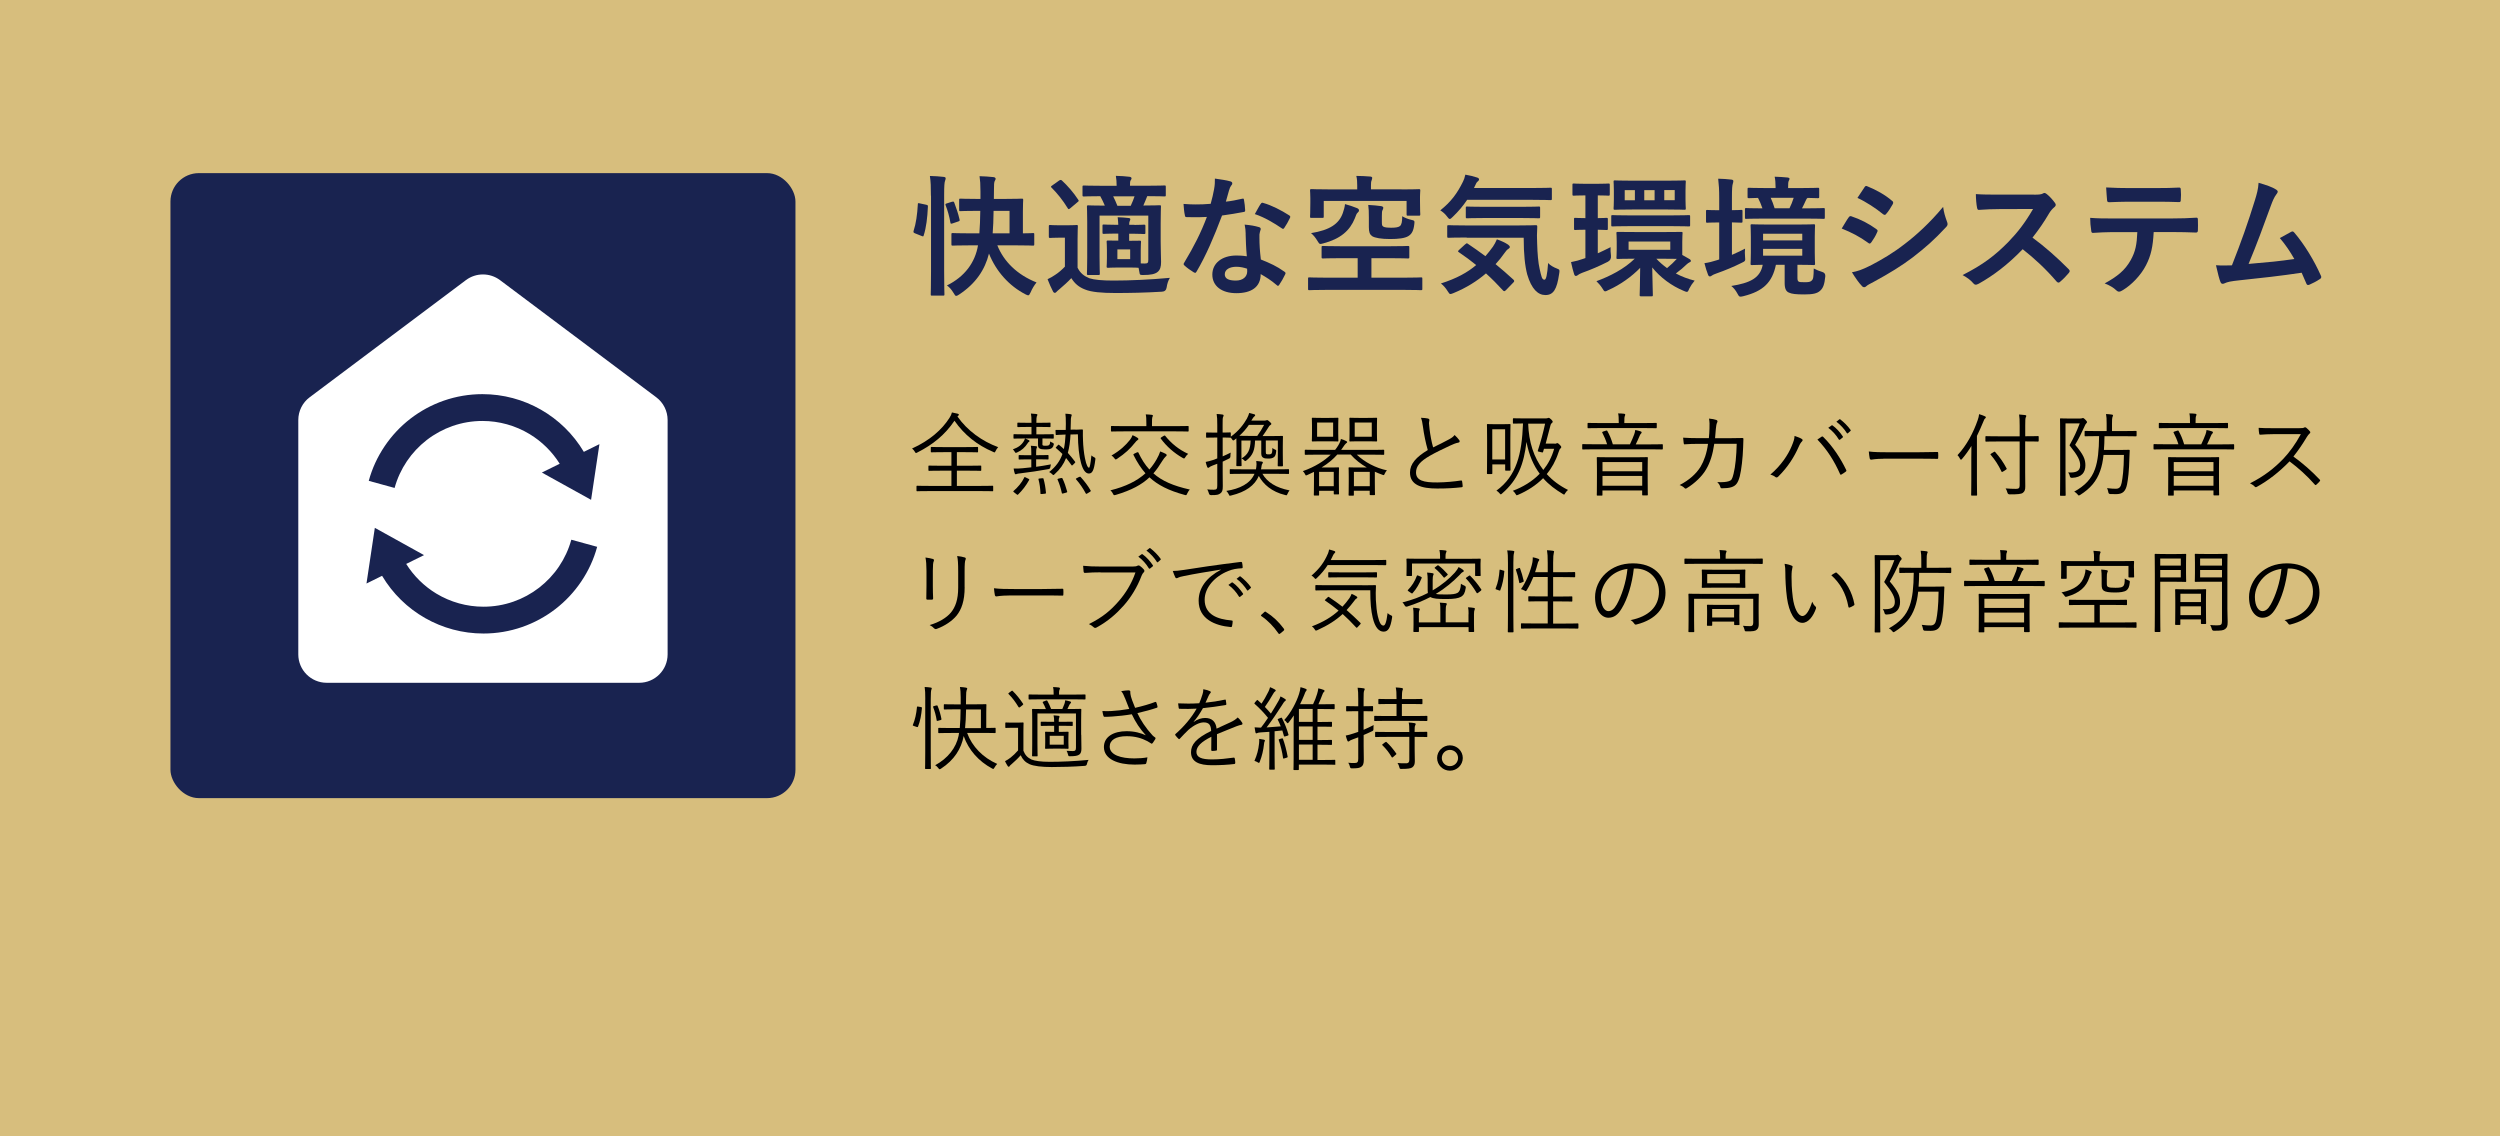 <?xml version="1.0" encoding="UTF-8"?>
<svg id="_レイヤー_2" data-name="レイヤー 2" xmlns="http://www.w3.org/2000/svg" viewBox="0 0 440 200">
  <defs>
    <style>
      .cls-1 {
        fill: #192350;
      }

      .cls-2 {
        fill: #fff;
      }

      .cls-3 {
        fill: #d7be7d;
      }
    </style>
  </defs>
  <g id="text">
    <rect class="cls-3" width="440" height="200"/>
    <g>
      <path class="cls-1" d="M162.99,36.03c.3.07.34.11.32.37-.09,1.89-.28,3.61-.74,5.04-.07.23-.11.18-.37.09l-1.15-.46c-.3-.11-.32-.23-.25-.46.41-1.24.64-2.83.74-4.67,0-.23.05-.21.37-.14l1.08.23ZM163.84,34.44c0-1.63-.02-2.37-.18-3.47.87.02,1.66.07,2.41.16.23.02.37.11.37.23,0,.16-.05.3-.11.46-.11.3-.16.87-.16,2.55v13.36c0,2.6.05,3.91.05,4.05,0,.23-.02.25-.25.25h-1.91c-.23,0-.25-.02-.25-.25,0-.14.05-1.45.05-4.02v-13.31ZM167.54,35.52c.25-.07.32-.07.41.14.34.9.71,1.98.92,2.92.07.25.05.32-.25.41l-.94.32c-.3.09-.37.11-.41-.14-.18-1.06-.48-2.12-.83-3.01-.09-.25-.07-.28.23-.37l.87-.28ZM170.85,43.18c-2.25,0-3.01.05-3.15.05-.23,0-.25-.02-.25-.28v-1.68c0-.23.02-.25.25-.25.14,0,.9.05,3.15.05h1.52c.09-1.15.14-2.46.16-3.96h-.57c-2.07,0-2.76.05-2.9.05-.23,0-.25-.02-.25-.25v-1.7c0-.23.02-.25.25-.25.14,0,.83.05,2.9.05h.6v-1.31c0-1.31-.05-1.91-.16-2.69.8.02,1.63.07,2.44.16.23.02.39.14.39.28,0,.16-.07.25-.18.46-.09.23-.11.6-.11,1.4,0,.6-.02,1.17-.02,1.7h1.98c2.05,0,2.76-.05,2.9-.05.25,0,.28.02.28.25,0,.14-.05.71-.05,2.02v3.84c1.17,0,1.66-.05,1.77-.05.21,0,.23.02.23.25v1.68c0,.25-.02.28-.23.28-.14,0-.92-.05-3.17-.05h-3.1c1.13,2.83,3.47,5.17,6.9,6.53-.39.48-.76,1.08-1.03,1.72-.18.39-.28.55-.44.55-.11,0-.25-.07-.48-.18-2.85-1.47-5.15-4-6.42-7.17-.71,2.85-2.32,5.27-5.24,7.2-.25.16-.41.25-.53.25-.16,0-.25-.16-.46-.51-.34-.57-.71-1.01-1.17-1.33,3.13-1.54,4.97-4.05,5.47-7.06h-1.24ZM177.68,41.07v-3.96h-2.81c-.02,1.59-.07,2.87-.16,3.96h2.97Z"/>
      <path class="cls-1" d="M189.65,47.11c.48.97,1.13,1.47,2.07,1.86.85.28,2.25.41,4.25.41,2.94,0,6.48-.16,9.93-.48-.3.48-.48,1.06-.57,1.68q-.11.74-.85.76c-2.94.18-5.75.23-8.16.23s-4.25-.16-5.36-.62c-1.06-.41-1.79-1.01-2.41-2-.64.69-1.29,1.26-2.09,1.95-.25.21-.41.34-.53.48-.09.11-.14.16-.3.16-.11,0-.23-.09-.32-.28-.32-.6-.62-1.31-.94-2.12.57-.28.9-.46,1.33-.76.64-.41,1.15-.87,1.72-1.45v-5.1h-.94c-1.2,0-1.49.05-1.61.05-.25,0-.28-.02-.28-.28v-1.75c0-.23.02-.25.28-.25.11,0,.41.05,1.61.05h1.31c1.2,0,1.54-.05,1.66-.05.23,0,.25.02.25.25,0,.14-.05.8-.05,2.23v5.01ZM186.4,31.78c.14-.09.21-.11.28-.11s.14.02.23.11c1.01.94,2.02,2.09,2.85,3.36.14.21.14.25-.14.46l-1.22,1.03c-.14.11-.23.18-.3.18s-.11-.05-.18-.16c-.85-1.4-1.84-2.62-2.83-3.61-.18-.16-.16-.23.09-.39l1.22-.87ZM199.65,39.59c.92,0,1.52-.05,1.66-.05.25,0,.28.02.28.25v1.15c0,.23-.02.25-.28.25-.14,0-.74-.05-1.66-.05h-.92v1.24c1.31,0,1.68-.02,1.84-.02.23,0,.25.02.25.25,0,.14-.05.48-.05,1.45v2.3c.25.02.46.02.69.02.53,0,.64-.11.64-.64v-7.8h-8.58v7.31c0,1.93.05,2.74.05,2.87,0,.25-.02.28-.25.28h-1.77c-.23,0-.25-.02-.25-.28,0-.14.05-.87.05-2.83v-6.21c0-1.75-.05-2.53-.05-2.69,0-.23.02-.25.25-.25.16,0,.87.05,2.9.05-.23-.57-.53-1.17-.8-1.66-2,0-2.74.05-2.85.05-.25,0-.28-.02-.28-.25v-1.43c0-.23.02-.25.28-.25.14,0,.92.05,3.22.05h2.51c0-.67-.05-1.22-.14-1.75.87.02,1.66.07,2.39.16.23.02.37.14.37.25,0,.18-.07.25-.16.39-.09.16-.11.34-.11.78v.16h2.9c2.23,0,3.01-.05,3.15-.05.23,0,.25.02.25.25v1.43c0,.23-.02.25-.25.25-.14,0-.9-.05-3.01-.05l-.07.16c-.16.39-.34.87-.62,1.49,1.95,0,2.71-.05,2.85-.05.23,0,.25.02.25.25,0,.14-.05,1.08-.05,2.9v3.31c0,1.4.07,2.78.07,3.52,0,.83-.14,1.38-.62,1.77-.46.37-1.22.53-2.53.53-.55,0-.6-.02-.67-.53l-.14-.74c-.25-.02-.69-.05-1.66-.05h-1.89c-1.26,0-1.66.05-1.79.05-.25,0-.28-.02-.28-.25,0-.14.05-.48.05-1.45v-1.4c0-.97-.05-1.31-.05-1.45,0-.23.02-.25.28-.25.14,0,.53.02,1.77.02v-1.24h-.64c-1.13,0-1.75.05-1.89.05-.23,0-.25-.02-.25-.25v-1.15c0-.23.02-.25.25-.25.14,0,.76.05,1.89.05h.64c-.02-.48-.05-.85-.11-1.33.69.02,1.33.07,1.93.14.21.02.3.09.3.23,0,.11-.07.21-.11.32-.07.16-.09.3-.09.64h.92ZM195.92,34.56c.25.51.53,1.08.74,1.66h2.35c.28-.6.51-1.2.67-1.66h-3.75ZM198.91,43.89h-2.25v1.72h2.25v-1.72Z"/>
      <path class="cls-1" d="M218.6,34.99c.21-.07.3-.07.34.18.11.57.18,1.26.21,1.86,0,.21-.09.25-.28.28-1.24.25-2.37.41-3.79.62-1.47,3.89-2.83,7.06-4.48,9.86-.09.16-.16.23-.25.23-.07,0-.16-.05-.28-.11-.53-.32-1.2-.8-1.59-1.17-.11-.09-.16-.16-.16-.25,0-.07.02-.16.11-.28,1.72-2.85,2.94-5.27,3.98-8.03-.87.05-1.59.05-2.3.05-.51,0-.69,0-1.26-.02-.23,0-.28-.07-.32-.37-.11-.44-.18-1.2-.23-1.95.94.07,1.47.09,2.14.09.9,0,1.59-.02,2.64-.11.28-.97.44-1.75.6-2.58.14-.8.14-1.15.14-1.86.99.14,1.98.28,2.69.48.23.05.37.18.37.34,0,.18-.07.3-.21.44-.14.18-.23.39-.37.85-.16.55-.34,1.26-.55,1.95.9-.09,1.95-.3,2.85-.51ZM219.24,41.16c-.02-.62-.05-.99-.18-1.63,1.13.11,1.72.21,2.51.44.21.05.32.16.32.37,0,.05-.05.21-.14.48-.09.28-.11.55-.09.94,0,1.36.07,2.35.25,3.91,1.66.67,2.78,1.17,4.14,2.14.23.16.25.25.14.48-.34.71-.67,1.29-1.06,1.86-.07.11-.14.16-.21.16s-.14-.05-.23-.14c-1.01-.87-1.86-1.38-2.81-1.93,0,2.3-1.66,3.36-4.28,3.36s-4.23-1.29-4.23-3.27,1.66-3.36,4.25-3.36c.44,0,1.08.02,1.82.14-.14-1.47-.18-2.87-.21-3.96ZM217.61,46.95c-1.15,0-2.05.46-2.05,1.33,0,.74.64,1.1,1.95,1.1,1.24,0,2-.67,2-1.63,0-.21,0-.32-.02-.46-.55-.18-1.17-.34-1.89-.34ZM221.89,35.89c.14-.23.25-.25.48-.16,1.36.37,3.17,1.29,4.51,2.16.14.09.21.16.21.25,0,.07-.02.16-.09.28-.23.51-.64,1.22-.97,1.7-.07.11-.14.16-.21.16s-.11-.02-.21-.09c-1.36-.92-3.01-1.93-4.76-2.51.39-.69.74-1.38,1.03-1.79Z"/>
      <path class="cls-1" d="M233.39,51.02c-2.07,0-2.78.05-2.92.05-.23,0-.25-.02-.25-.25v-1.77c0-.21.02-.23.25-.23.14,0,.85.05,2.92.05h5.56v-3.43h-2.92c-2.23,0-3.01.05-3.15.05-.25,0-.28-.02-.28-.25v-1.7c0-.23.02-.25.28-.25.14,0,.92.05,3.15.05h8.58c2.23,0,3.01-.05,3.15-.05.25,0,.28.02.28.25v1.7c0,.23-.02.25-.28.25-.14,0-.92-.05-3.15-.05h-3.24v3.43h5.79c2.07,0,2.78-.05,2.92-.05.23,0,.25.02.25.23v1.77c0,.23-.02.25-.25.25-.14,0-.85-.05-2.92-.05h-13.77ZM246.68,33.34c2.12,0,2.87-.05,3.04-.05.23,0,.25.02.25.28,0,.14-.05.51-.05,1.03v.8c0,1.84.05,2.16.05,2.28,0,.25-.02.28-.25.28h-1.91c-.23,0-.25-.02-.25-.28v-2.32h-14.58v2.71c0,.25-.02.28-.25.28h-1.91c-.23,0-.25-.02-.25-.28,0-.14.05-.48.05-2.44v-.76c0-.78-.05-1.17-.05-1.31,0-.25.02-.28.25-.28.16,0,.92.05,3.04.05h5.01v-.71c0-.51-.02-1.15-.16-1.66.85,0,1.66.05,2.46.11.23.02.34.11.34.25,0,.16-.07.28-.11.44-.09.18-.11.48-.11.85v.71h5.4ZM238.84,36.63c.21.09.34.21.34.39,0,.16-.07.28-.28.46-.14.11-.23.37-.46.97-.87,2.14-2.51,3.59-5.56,4.39-.6.16-.64.18-.99-.41-.37-.62-.76-1.08-1.15-1.4,3.31-.53,4.92-1.63,5.59-3.52.18-.55.34-1.03.39-1.59.76.21,1.38.41,2.12.71ZM243.21,39.04c0,.48.02.71.23.83.25.18.85.21,1.47.21.74,0,1.24-.09,1.49-.3.28-.25.39-.74.39-1.72.46.28,1.06.51,1.56.62.62.14.64.18.57.76-.14,1.22-.46,1.75-1.06,2.12-.62.37-1.7.51-3.2.51s-2.67-.18-3.17-.51c-.41-.3-.57-.69-.57-1.59v-1.72c0-1.01-.02-1.56-.11-2.18.83.05,1.66.11,2.28.21.23.05.37.14.37.28,0,.16-.05.28-.14.44-.09.16-.11.39-.11,1.03v1.03Z"/>
      <path class="cls-1" d="M258.21,35.18c-.71,1.06-1.52,2.02-2.51,2.97-.25.25-.41.39-.53.39-.14,0-.28-.14-.51-.46-.34-.46-.76-.8-1.17-1.06,1.86-1.47,2.99-2.99,4-5.06.16-.32.3-.69.41-1.22.71.11,1.52.32,2.09.51.21.07.32.18.32.32,0,.16-.07.21-.16.3-.14.14-.3.25-.39.51l-.34.71h10.28c2.25,0,3.01-.05,3.15-.05.25,0,.28.02.28.25v1.68c0,.23-.02.25-.28.25-.14,0-.9-.05-3.15-.05h-11.5ZM257.89,43c.23-.21.28-.23.46-.09.99.67,2.02,1.38,3.08,2.18.46-.53.9-1.08,1.33-1.68.23-.34.51-.83.69-1.29.69.23,1.52.62,1.98.94.21.16.3.3.3.41,0,.14-.11.25-.3.37-.21.11-.34.3-.62.67-.48.69-1.01,1.36-1.59,1.98,1.01.83,2.05,1.72,3.1,2.69.11.09.18.18.18.28s-.05.16-.14.25l-1.29,1.33c-.14.14-.23.21-.32.21-.07,0-.14-.05-.23-.14-.97-1.06-1.95-2.05-2.99-2.99-1.59,1.36-3.45,2.53-5.68,3.45-.28.11-.44.18-.57.18-.16,0-.28-.14-.51-.53-.32-.53-.76-1.01-1.17-1.33,2.74-.87,4.67-1.93,6.21-3.24-.97-.78-1.98-1.54-3.04-2.25-.21-.14-.21-.18.02-.41l1.08-.99ZM258.14,41.8c-2.23,0-3.01.05-3.15.05-.25,0-.28-.02-.28-.25v-1.72c0-.23.02-.25.28-.25.14,0,.92.05,3.15.05h8.97c2.28,0,3.04-.05,3.17-.05.23,0,.28.05.28.28-.07,1.08-.07,2.05-.02,2.97.05,1.72.18,3.36.44,4.46.3,1.31.39,1.89.85,1.89.28,0,.48-.76.64-2.94.32.39,1.01.78,1.59.99.48.18.46.25.34.99-.39,2.64-.99,3.66-2.41,3.66-1.29,0-2.44-1.03-3.2-3.63-.39-1.49-.62-3.5-.62-6.46h-10.03ZM261.27,38.37c-2.18,0-2.92.05-3.04.05-.23,0-.25-.02-.25-.28v-1.54c0-.23.02-.25.25-.25.11,0,.85.05,3.04.05h6.48c2.16,0,2.92-.05,3.06-.05.23,0,.25.02.25.25v1.54c0,.25-.02.28-.25.28-.14,0-.9-.05-3.06-.05h-6.48Z"/>
      <path class="cls-1" d="M281.21,44.58c.71-.32,1.45-.67,2.25-1.08-.02.44,0,.99.07,1.49q.09.74-.55,1.08c-1.54.78-2.99,1.4-4.53,1.95-.37.14-.6.28-.71.37s-.25.18-.37.18c-.14,0-.23-.07-.32-.3-.21-.62-.34-1.24-.55-2.14.94-.18,1.4-.32,2.21-.6l.32-.11v-4.99c-1.26,0-1.63.05-1.77.05-.21,0-.23-.02-.23-.25v-1.66c0-.21.02-.23.23-.23.14,0,.51.05,1.77.05v-4h-.05c-1.43,0-1.84.05-1.98.05-.23,0-.25-.02-.25-.28v-1.61c0-.23.02-.25.25-.25.14,0,.55.05,2,.05h2.07c1.45,0,1.86-.05,2-.05.23,0,.25.02.25.25v1.61c0,.25-.02.28-.25.28-.14,0-.55-.05-1.86-.05v4c1.03,0,1.38-.05,1.52-.05.23,0,.25.07.25.23v1.66c0,.23-.02.25-.25.25-.14,0-.48-.02-1.52-.05v4.14ZM292.96,40.84c2.07,0,2.78-.02,2.92-.02.23,0,.25,0,.25.23,0,.14-.05.51-.05,1.47v2.35l1.33.76c.14.09.18.18.18.3,0,.14-.11.18-.25.25-.16.09-.32.18-.48.34-.51.51-1.17,1.06-1.91,1.61,1.03.55,2.14.97,3.31,1.26-.39.46-.69.9-.94,1.38-.18.44-.25.6-.44.6-.11,0-.3-.07-.55-.18-2.12-.87-4.12-2.35-5.54-4.12.05,3.15.11,4.35.11,4.83,0,.23-.02.25-.23.25h-1.84c-.23,0-.25-.02-.25-.25,0-.46.07-1.68.09-4.76-1.47,1.52-3.5,2.99-5.63,3.93-.25.14-.41.21-.53.21-.18,0-.28-.16-.51-.55-.3-.48-.64-.85-1.03-1.24,2.37-.87,4.88-2.14,6.74-3.96-2.09,0-2.81.05-2.94.05-.25,0-.28-.02-.28-.23,0-.16.05-.51.05-1.47v-1.36c0-.97-.05-1.31-.05-1.47,0-.23.02-.23.28-.23.14,0,.87.02,3.04.02h5.15ZM286.93,39.8c-2.23,0-2.97.05-3.1.05-.23,0-.25-.02-.25-.25v-1.49c0-.23.02-.25.25-.25.14,0,.87.05,3.1.05h7.13c2.23,0,2.99-.05,3.15-.05.23,0,.25.02.25.25v1.49c0,.23-.02.25-.25.25-.16,0-.92-.05-3.15-.05h-7.13ZM293.37,31.8c2.16,0,2.92-.05,3.08-.05.23,0,.25.02.25.25,0,.14-.05.53-.05,1.54v1.61c0,1.01.05,1.36.05,1.49,0,.25-.02.28-.25.28-.16,0-.92-.05-3.08-.05h-5.96c-2.25,0-3.04.05-3.17.05-.23,0-.25-.02-.25-.28,0-.14.05-.48.05-1.49v-1.61c0-1.01-.05-1.38-.05-1.54,0-.23.02-.25.25-.25.14,0,.92.05,3.08.05h6.05ZM287.74,35.25v-1.79h-1.79v1.79h1.79ZM293.97,42.51h-7.34v1.45h7.34v-1.45ZM289.39,35.25h1.82v-1.79h-1.82v1.79ZM291.51,45.53c.57.62,1.22,1.17,1.89,1.66.67-.55,1.26-1.13,1.72-1.63-.44,0-1.13-.02-2.16-.02h-1.45ZM294.75,33.45h-1.84v1.79h1.84v-1.79Z"/>
      <path class="cls-1" d="M304.81,44.86c.74-.32,1.49-.67,2.32-1.1-.05.44-.05.94,0,1.43.07.76.05.76-.62,1.08-1.38.69-2.81,1.29-4.42,1.86-.39.14-.64.25-.76.34-.11.09-.25.18-.39.18s-.23-.07-.32-.28c-.23-.6-.44-1.24-.64-2.05.76-.11,1.45-.28,2.28-.55l.32-.11v-6.51h-.09c-1.43,0-1.86.05-2,.05-.21,0-.23-.02-.23-.25v-1.75c0-.23.02-.25.23-.25.14,0,.57.05,2,.05h.09v-2.05c0-1.63-.05-2.35-.18-3.5.85.02,1.56.07,2.35.16.21.02.32.14.32.25,0,.16-.05.3-.09.46-.11.3-.16.87-.16,2.58v2.09c1.08,0,1.47-.05,1.61-.05.23,0,.25.02.25.25v1.75c0,.23-.02.25-.25.25-.14,0-.53-.02-1.61-.05v5.7ZM316.35,48.91c0,.41.07.57.25.67.14.07.41.09,1.08.09.6,0,.94-.05,1.17-.28.3-.28.34-.62.37-2.14.41.23,1.03.48,1.52.62q.57.18.51.78c-.14,1.43-.39,2.07-.92,2.53-.53.48-1.29.64-2.78.64s-2.21-.09-2.69-.32c-.46-.18-.76-.62-.76-1.66v-3.24h-1.54c-.64,3.1-2.23,4.65-5.7,5.52-.25.07-.46.09-.55.09-.23,0-.3-.14-.53-.55-.3-.57-.71-1.06-1.08-1.33,3.31-.53,5.1-1.38,5.54-3.73-1.26.02-1.77.05-1.89.05-.23,0-.25-.02-.25-.28,0-.14.05-.67.05-1.91v-2.81c0-1.24-.05-1.77-.05-1.93,0-.23.02-.25.25-.25.16,0,.87.05,2.94.05h4.99c2.07,0,2.76-.05,2.92-.05.23,0,.25.02.25.25,0,.16-.05.69-.05,1.93v2.81c0,1.24.05,1.77.05,1.91,0,.25-.02.28-.25.28-.16,0-.85-.05-2.85-.05v2.3ZM310.49,38.47c-2.23,0-3.01.05-3.15.05-.21,0-.23-.02-.23-.25v-1.4c0-.23.02-.25.23-.25.11,0,.87.05,2.85.05-.23-.69-.51-1.33-.78-1.84-1.03.02-1.47.05-1.56.05-.25,0-.28-.02-.28-.25v-1.33c0-.23.02-.25.28-.25.14,0,.87.05,3.04.05h1.61v-.21c0-.71-.05-1.29-.16-1.79.8.02,1.54.07,2.25.14.21.02.37.11.37.21,0,.14-.07.25-.14.39-.09.18-.11.48-.11,1.01v.25h2.18c2.14,0,2.9-.05,3.04-.05.23,0,.25.02.25.25v1.33c0,.23-.02.25-.25.25-.11,0-.6-.02-1.79-.05-.11.07-.21.18-.28.37-.25.53-.46,1.01-.71,1.47h.64c2.25,0,3.01-.05,3.13-.05.23,0,.25.02.25.25v1.4c0,.23-.02.25-.25.25-.11,0-.87-.05-3.13-.05h-7.29ZM310.3,42.31h6.9v-1.17h-6.9v1.17ZM317.2,43.8h-6.9v1.2h6.9v-1.2ZM311.64,34.81c.25.57.51,1.2.69,1.84h2.62c.28-.57.51-1.1.74-1.84h-4.05Z"/>
      <path class="cls-1" d="M325.35,38.28c.11-.16.23-.28.44-.23,1.72.57,3.1,1.31,4.42,2.25.16.11.25.21.25.34,0,.07-.05.16-.09.25-.25.62-.64,1.22-1.01,1.75-.11.14-.21.23-.3.23s-.16-.05-.28-.14c-1.47-1.08-2.97-1.84-4.64-2.51.57-.92.94-1.59,1.22-1.95ZM329.07,46.81c2.18-1.15,4.07-2.23,6.3-3.98,1.84-1.4,4.3-3.61,6.62-6.42.14,1.01.32,1.59.67,2.58.07.16.11.3.11.44,0,.18-.07.34-.25.53-2.14,2.3-3.59,3.56-5.84,5.31-2,1.52-4.14,2.83-6.88,4.32-.55.3-1.1.55-1.33.78-.14.14-.25.18-.37.18-.16,0-.32-.09-.46-.28-.48-.48-1.1-1.38-1.7-2.35.97-.18,1.77-.44,3.13-1.13ZM328.13,32.99c.16-.28.3-.32.57-.18,1.47.6,3.06,1.45,4.32,2.55.14.09.18.21.18.3s-.02.18-.09.3c-.32.57-.78,1.31-1.17,1.72-.07.11-.16.14-.23.14-.11,0-.23-.07-.34-.16-1.2-.99-2.99-2.16-4.46-2.83.39-.6.83-1.24,1.22-1.84Z"/>
      <path class="cls-1" d="M357.98,34.26c.83,0,1.24-.02,1.59-.21.09-.07.16-.09.25-.09.14,0,.25.09.39.18.53.41,1.06,1.01,1.49,1.61.07.11.11.21.11.3,0,.14-.09.3-.3.46-.3.25-.6.6-.85,1.01-.94,1.61-1.84,2.9-2.94,4.3,2.21,1.63,4.25,3.43,6.37,5.56.11.11.18.23.18.32s-.05.21-.16.34c-.44.53-.97,1.08-1.54,1.56-.09.09-.18.14-.28.14-.11,0-.21-.07-.32-.18-1.93-2.25-3.91-4.07-5.98-5.7-2.6,2.71-5.22,4.67-7.73,6.07-.21.09-.37.18-.53.18-.14,0-.28-.07-.39-.21-.51-.62-1.17-1.08-1.93-1.49,3.59-1.82,5.73-3.45,8.09-5.86,1.66-1.72,2.92-3.36,4.32-5.77l-5.93.02c-1.2,0-2.39.05-3.63.14-.18.02-.25-.14-.3-.39-.11-.48-.21-1.59-.21-2.39,1.24.09,2.39.09,3.89.09h6.32Z"/>
      <path class="cls-1" d="M379.05,40.84c-.14,2.58-.46,4.12-1.36,5.86-.92,1.79-2.58,3.47-4.05,4.35-.25.16-.48.28-.69.28-.16,0-.32-.07-.48-.23-.46-.46-1.24-.92-2.05-1.22,2.25-1.22,3.61-2.35,4.58-4.09.85-1.52,1.08-2.76,1.17-4.94h-4.37c-1.15,0-2.28.07-3.45.14-.21.02-.28-.14-.3-.44-.11-.64-.18-1.52-.18-2.21,1.29.11,2.58.11,3.91.11h10.32c1.79,0,3.13-.05,4.48-.14.23,0,.25.14.25.46.02.3.02,1.47,0,1.77,0,.3-.14.39-.34.39-1.2-.05-2.78-.09-4.37-.09h-3.08ZM374.5,35.5c-1.06,0-1.98.05-3.27.09-.3,0-.37-.11-.39-.39-.07-.55-.09-1.38-.16-2.21,1.61.09,2.78.11,3.82.11h5.15c1.29,0,2.74-.02,3.89-.09.23,0,.28.14.28.44.05.55.05,1.13,0,1.68,0,.32-.05.44-.3.44-1.24-.05-2.6-.07-3.86-.07h-5.15Z"/>
      <path class="cls-1" d="M400.6,33.36c.16.11.28.23.28.37,0,.11-.07.28-.23.46-.41.53-.69,1.24-.94,1.91-1.29,3.52-2.51,6.9-3.96,10.35,3.54-.3,5.47-.48,8.05-.87-.71-1.26-1.56-2.53-2.55-3.68.69-.37,1.36-.76,2-1.1.25-.14.39-.05.55.14,1.79,2.09,3.52,4.97,4.65,7.52.07.11.09.21.09.3,0,.14-.09.28-.3.39-.55.37-1.13.67-1.75.94-.09.05-.18.07-.28.07-.14,0-.25-.11-.32-.32-.28-.64-.53-1.24-.8-1.84-3.68.55-7.17.94-10.92,1.33-1.52.16-2.14.28-2.69.55-.3.14-.55.09-.67-.23-.18-.39-.48-1.54-.8-2.97.92.07,1.89.05,2.81.02,1.63-4.12,2.83-7.52,4.02-11.38.37-1.2.6-2,.67-3.15,1.4.41,2.39.74,3.1,1.2Z"/>
      <path d="M175.22,79.38c-.08.18-.11.24-.19.24-.06,0-.13-.03-.26-.1-2.76-1.17-5.08-3-6.78-5.47-1.7,2.5-3.8,4.2-6.53,5.58-.11.06-.19.1-.24.1-.08,0-.13-.08-.22-.24-.14-.24-.3-.4-.48-.55,3.1-1.4,5.29-3.34,6.59-5.4.24-.38.35-.61.43-.95.35.06.67.13,1.01.22.16.05.21.1.21.18,0,.06-.03.11-.11.18-.06.05-.11.08-.14.13,1.76,2.52,4.35,4.36,7.17,5.4-.19.21-.34.43-.45.67ZM174.8,86.33c0,.11-.02.13-.13.13-.08,0-.61-.03-2.15-.03h-8.92c-1.56,0-2.07.03-2.17.03-.11,0-.13-.02-.13-.13v-.71c0-.11.02-.13.13-.13.1,0,.61.03,2.17.03h3.85v-2.68h-1.72c-1.59,0-2.1.03-2.2.03-.11,0-.13-.02-.13-.13v-.67c0-.11.02-.13.13-.13.1,0,.61.03,2.2.03h1.72v-2.39h-1.38c-1.54,0-2.04.03-2.12.03-.11,0-.13-.02-.13-.13v-.69c0-.11.02-.13.13-.13.08,0,.58.03,2.12.03h3.83c1.52,0,2.04-.03,2.13-.03s.11.02.11.13v.69c0,.11-.02.13-.11.13s-.61-.03-2.13-.03h-1.49v2.39h1.97c1.57,0,2.1-.03,2.18-.03.13,0,.14.02.14.13v.67c0,.11-.02.13-.14.13-.08,0-.61-.03-2.18-.03h-1.97v2.68h4.11c1.54,0,2.07-.03,2.15-.03.11,0,.13.02.13.13v.71Z"/>
      <path d="M183.45,78.1c0,.21.03.27.16.32.1.03.24.03.45.03.37,0,.51-.05.61-.16.13-.14.14-.3.16-.59.11.08.27.16.42.22q.27.1.21.35c-.06.27-.16.43-.3.56-.22.19-.5.27-1.2.27-.45,0-.8-.05-.98-.16-.21-.14-.29-.24-.29-.74v-1.03h-2.29c.26.1.48.19.66.29.1.05.14.11.14.16s-.03.1-.11.14c-.1.06-.16.14-.24.27-.43.67-1.04,1.25-1.84,1.6-.27.11-.29.11-.43-.14-.1-.16-.21-.3-.32-.4,1.01-.37,1.54-.79,1.96-1.49.06-.11.13-.27.18-.43-1.38,0-1.83.03-1.92.03s-.11-.02-.11-.13v-.53c0-.11.02-.13.11-.13s.56.03,1.97.03h1.09v-1.3h-.63c-1.25,0-1.65.03-1.73.03-.11,0-.13-.02-.13-.13v-.53c0-.11.02-.13.13-.13.08,0,.48.03,1.73.03h.63v-.06c0-.8-.02-1.2-.1-1.57.34.02.69.05.93.08.13.02.21.06.21.13,0,.11-.05.18-.1.27-.06.16-.08.4-.08,1.07v.08h.64c1.25,0,1.64-.03,1.72-.03.11,0,.13.02.13.13v.53c0,.11-.02.13-.13.13-.08,0-.47-.03-1.72-.03h-.64v1.3h.96c1.43,0,1.89-.03,1.97-.03.11,0,.13.02.13.13v.53c0,.11-.02.13-.13.13-.08,0-.53-.03-1.86-.03v.91ZM181,84.26c.16.08.18.1.13.22-.55.99-1.17,1.8-1.94,2.55-.11.1-.13.08-.29-.05l-.47-.37c-.11-.08-.13-.13-.03-.21.75-.66,1.43-1.43,1.88-2.37.05-.11.06-.1.29.02l.43.21ZM182.35,82.16c.85-.11,1.68-.26,2.61-.43-.03.13-.06.27-.1.48q-.03.3-.3.35c-1.8.32-3.38.56-4.92.74-.39.05-.58.06-.67.11-.06.03-.14.06-.22.06-.06,0-.13-.05-.16-.16-.1-.3-.14-.55-.19-.85.48.02.9.02,1.59-.05.53-.05,1.03-.1,1.52-.16v-1.4h-.48c-1.17,0-1.54.03-1.62.03-.11,0-.13-.02-.13-.11v-.55c0-.11.02-.13.13-.13.08,0,.45.03,1.62.03h.48v-.39c0-.66-.02-.98-.08-1.28.3.02.69.05.91.08.11.02.18.06.18.14,0,.06-.05.16-.08.22-.06.11-.08.34-.08.82v.4h.43c1.19,0,1.54-.03,1.62-.03.11,0,.13.02.13.13v.55c0,.1-.02.11-.13.11-.08,0-.43-.03-1.62-.03h-.43v1.3ZM183.45,84.18c.14-.02.18-.02.21.1.22.77.35,1.54.43,2.45.02.11-.02.14-.18.16l-.55.06c-.19.02-.24.02-.24-.13-.03-.88-.14-1.67-.34-2.42-.03-.13,0-.16.16-.18l.5-.05ZM189.27,75.63c.83-.02,1.12-.05,1.19-.05.1,0,.13.03.13.14-.02.75,0,1.23.02,1.8.02.88.16,2.28.34,3.13.26,1.33.55,1.67.71,1.67.14,0,.27-.66.43-2.17.13.13.27.22.5.34.19.1.22.14.19.4-.24,1.97-.56,2.47-1.17,2.45-.59-.02-1.04-.72-1.35-1.86-.34-1.22-.53-2.95-.55-5.04l-1.3.03c-.06,1.23-.21,2.29-.47,3.24.43.47.83.96,1.25,1.52.08.11.1.13-.06.29l-.29.29c-.14.14-.18.16-.26.05-.34-.47-.63-.88-.95-1.25-.42,1.07-1.06,1.99-1.99,2.82-.11.11-.18.18-.24.18s-.13-.06-.24-.18c-.16-.16-.32-.27-.51-.35,1.19-.96,1.91-1.94,2.34-3.18-.34-.35-.71-.67-1.12-1.03-.1-.08-.08-.1.06-.24l.24-.26c.11-.13.14-.14.22-.08.3.24.58.48.85.74.16-.75.26-1.59.3-2.55h-.1c-1.11.03-1.41.08-1.51.08-.11,0-.13-.02-.13-.13l-.03-.66c0-.11.02-.11.13-.11.08,0,.39.03,1.49,0h.18c.02-.34.02-.71.02-1.07,0-.9-.02-1.35-.08-1.78.32.02.58.03.87.08.14.02.24.06.24.14,0,.1-.03.19-.08.3-.06.16-.08.45-.08,1.09,0,.42-.02.82-.03,1.2l.83-.02ZM186.76,84.14c.16-.03.19-.02.24.08.34.71.59,1.46.82,2.29.03.11.02.14-.16.19l-.51.14c-.21.06-.24.05-.27-.08-.18-.83-.4-1.56-.74-2.33-.05-.11-.03-.14.14-.19l.48-.11ZM189.92,83.95q.18-.1.27,0c.67.74,1.27,1.51,1.76,2.37.06.1.05.14-.11.24l-.48.29c-.16.1-.21.11-.27-.02-.47-.88-1.03-1.7-1.68-2.44-.1-.11-.08-.14.11-.24l.4-.21Z"/>
      <path d="M200.14,79.62c.13-.06.16-.06.21.03.56,1.17,1.17,2.15,1.94,2.98.5-.56.91-1.15,1.28-1.8.3-.53.48-.93.63-1.38.38.14.72.3.95.42.11.06.19.14.19.22,0,.1-.06.18-.19.27-.13.11-.38.43-.58.75-.5.82-.99,1.54-1.57,2.2,1.49,1.32,3.48,2.2,6.41,2.85-.21.21-.35.47-.47.72-.08.21-.13.27-.24.27-.05,0-.13-.02-.22-.05-2.82-.77-4.73-1.75-6.17-3.09-1.36,1.28-3.14,2.26-5.93,3.09-.11.03-.19.05-.26.05-.11,0-.14-.06-.24-.26-.13-.26-.27-.45-.45-.59,2.71-.67,4.71-1.67,6.17-3-.8-.91-1.48-1.97-2.1-3.22-.05-.11-.05-.14.14-.24l.5-.24ZM209.2,75.82c0,.11-.02.13-.13.13-.08,0-.59-.03-2.12-.03h-9.17c-1.54,0-2.04.03-2.12.03-.11,0-.13-.02-.13-.13v-.72c0-.11.02-.13.13-.13.08,0,.58.03,2.12.03h3.98v-.45c0-.82-.02-1.23-.11-1.62.43.02.72.03,1.07.08.11.02.19.06.19.13,0,.1-.05.18-.1.29-.05.13-.06.4-.06,1.12v.45h4.2c1.52,0,2.04-.03,2.12-.03.11,0,.13.02.13.13v.72ZM200.19,77.47c-.13.08-.3.27-.48.5-.83,1.03-1.65,1.81-3.11,2.79-.11.06-.18.11-.24.11s-.11-.06-.21-.19c-.16-.22-.32-.39-.53-.51,1.57-.91,2.47-1.78,3.26-2.76.16-.19.35-.55.45-.82.3.13.64.3.85.45.14.1.18.14.18.24,0,.06-.06.13-.16.19ZM204.8,76.72c.16-.1.21-.1.29,0,1.04,1.3,2.37,2.41,4.03,3.16-.18.14-.4.38-.51.59-.1.16-.14.22-.21.22s-.14-.03-.26-.1c-1.54-.88-2.82-2.02-3.83-3.38-.08-.11-.06-.14.11-.26l.39-.24Z"/>
      <path d="M218.49,77.49v2.26c0,1.56.03,2.07.03,2.15,0,.13-.02.14-.13.14h-.66c-.11,0-.14-.02-.14-.14,0-.08.03-.59.03-2.15v-1.2c0-.69,0-1.12-.02-1.4-.11.1-.21.18-.34.27-.08.06-.14.1-.21.1s-.11-.05-.18-.16c-.05-.1-.14-.22-.29-.35-.03.02-.05.02-.08.02-.08,0-.35-.02-1.2-.03h-.11v3.32c.42-.19.91-.4,1.41-.66-.02.18-.05.43-.05.67q-.02.27-.22.37c-.37.19-.77.37-1.14.55v1.88c0,1.06.02,1.83.02,2.44,0,.77-.11,1.04-.45,1.28-.3.21-.55.3-1.59.29q-.34,0-.4-.3c-.08-.29-.19-.53-.29-.71.37.05.67.06,1.17.06s.59-.18.59-.75v-3.82c-.26.1-.53.21-.79.3-.35.14-.53.24-.61.32-.06.06-.13.1-.21.1-.06,0-.11-.05-.16-.14-.11-.26-.19-.56-.27-.9.43-.08.83-.19,1.43-.38.16-.05.37-.13.61-.24v-3.67h-.43c-1.03,0-1.33.03-1.41.03-.11,0-.13-.02-.13-.13v-.67c0-.11.02-.13.13-.13.08,0,.39.03,1.41.03h.43v-1.32c0-.96-.02-1.43-.11-1.96.39.02.74.05,1.04.1.11.02.19.08.19.14,0,.11-.05.19-.1.3-.08.18-.08.47-.08,1.4v1.33h.11c.85,0,1.12-.03,1.2-.03.11,0,.13.02.13.13v.63c1.43-1.04,2.26-2.17,2.84-3.19.19-.39.32-.67.4-.99.42.1.64.16.91.24.1.03.14.08.14.16,0,.1-.08.18-.18.24-.11.08-.21.24-.4.55l-.1.16h2.29c.18,0,.27-.03.35-.06.05-.02.1-.03.14-.03.1,0,.18.03.45.29.24.21.29.29.29.37,0,.1-.06.16-.21.24-.1.05-.19.18-.32.4-.34.55-.67,1.04-1.01,1.51h1.33c1.52,0,2.05-.03,2.13-.03.11,0,.13.02.13.14,0,.08-.03.58-.03,1.72v1.2c0,1.56.03,2.07.03,2.15,0,.13-.03.14-.14.14h-.66c-.11,0-.13-.02-.13-.14,0-.08.03-.59.03-2.15v-2.26h-2.12v2.07c0,.24.05.29.11.32.11.06.21.06.4.06.18,0,.3,0,.43-.08.16-.1.21-.39.21-1.04.14.11.34.21.45.26.24.1.26.13.22.39-.05.45-.13.75-.37.95-.29.22-.61.26-.98.26s-.64-.02-.82-.1c-.27-.11-.45-.32-.45-.77v-2.31h-1.09c-.06,1.65-.35,2.58-1.52,3.51-.1.08-.16.11-.21.11-.06,0-.13-.05-.22-.16-.1-.11-.22-.21-.43-.3,1.17-.71,1.54-1.56,1.6-3.16h-1.68ZM222.18,83.39c.88,1.49,2.37,2.44,4.78,2.92-.13.16-.26.37-.35.59-.08.21-.13.27-.22.27-.05,0-.13-.02-.22-.05-2.34-.56-3.83-1.89-4.62-3.35-.72,1.67-2.29,2.81-4.84,3.43-.11.03-.19.05-.24.05-.1,0-.13-.06-.22-.27s-.27-.43-.42-.58c2.39-.37,4.23-1.3,4.96-3.01h-1.94c-1.65,0-2.18.03-2.28.03-.11,0-.13-.02-.13-.13v-.59c0-.11.02-.13.13-.13.1,0,.63.03,2.28.03h2.2c.06-.27.08-.59.1-.91,0-.18-.02-.4-.05-.56.39.03.64.06.98.11.13.02.19.08.19.16,0,.1-.08.18-.13.26-.06.11-.08.19-.13.51-.02.16-.03.3-.08.43h2.53c1.64,0,2.18-.03,2.28-.03.11,0,.13.02.13.13v.59c0,.11-.02.13-.13.13-.1,0-.64-.03-2.28-.03h-2.26ZM221.28,76.72c.5-.69.85-1.27,1.2-1.94h-2.68c-.48.71-1.04,1.35-1.67,1.92.32.02.85.02,1.65.02h1.49Z"/>
      <path d="M238.78,80.01c1.43,1.35,3.37,2.37,5.32,2.77-.14.14-.29.35-.4.61-.11.27-.13.27-.42.16-.45-.16-.9-.34-1.31-.53v1.73c0,1.8.03,2.18.03,2.26,0,.11-.02.13-.11.13h-.69c-.11,0-.13-.02-.13-.13v-.64h-2.79v.74c0,.11-.02.13-.13.13h-.67c-.11,0-.13-.02-.13-.13,0-.1.03-.42.03-2.28v-.99c0-1.03-.03-1.36-.03-1.46,0-.11.02-.13.13-.13.08,0,.48.03,1.41.03h1.67c-1.09-.63-2.05-1.38-2.84-2.28h-2.36c-.69.79-1.56,1.54-2.77,2.28h1.6c.88,0,1.27-.03,1.35-.03.11,0,.13.02.13.13,0,.1-.03.42-.03,1.35v.91c0,1.84.03,2.15.03,2.25,0,.11-.02.13-.13.13h-.67c-.11,0-.13-.02-.13-.13v-.51h-2.58v.71c0,.11-.02.13-.13.13h-.67c-.11,0-.13-.02-.13-.13,0-.08.03-.47.03-2.31v-1.73c-.37.19-.77.37-1.19.56-.26.1-.26.11-.37-.14-.1-.22-.26-.42-.4-.55,2.18-.77,3.78-1.81,4.91-2.9h-2.36c-1.49,0-2,.03-2.08.03-.11,0-.13-.02-.13-.13v-.64c0-.11.02-.13.13-.13.08,0,.59.03,2.08.03h3.13c.1-.13.21-.26.3-.4.35-.5.66-1.07.72-1.52.35.1.59.19.88.34.14.06.22.13.22.22s-.1.14-.21.22c-.14.11-.3.35-.61.8l-.24.34h5.37c1.49,0,1.99-.03,2.08-.03.11,0,.13.02.13.13v.64c0,.11-.02.13-.13.13-.1,0-.59-.03-2.08-.03h-2.65ZM235.53,76.3c0,.88.03,1.19.03,1.27,0,.11-.02.13-.13.13-.1,0-.43-.03-1.49-.03h-1.44c-1.07,0-1.41.03-1.49.03-.11,0-.13-.02-.13-.13,0-.1.03-.39.03-1.27v-1.38c0-.88-.03-1.19-.03-1.27,0-.11.02-.13.13-.13.08,0,.42.03,1.49.03h1.44c1.06,0,1.4-.03,1.49-.03.11,0,.13.02.13.13,0,.08-.03.38-.03,1.27v1.38ZM234.63,74.36h-2.82v2.5h2.82v-2.5ZM234.74,83.05h-2.58v2.52h2.58v-2.52ZM242.34,76.3c0,.88.03,1.19.03,1.27,0,.11-.02.13-.13.13-.1,0-.45-.03-1.54-.03h-1.56c-1.07,0-1.43.03-1.52.03-.11,0-.13-.02-.13-.13,0-.1.03-.39.03-1.27v-1.38c0-.88-.03-1.19-.03-1.27,0-.11.02-.13.13-.13.1,0,.45.03,1.52.03h1.56c1.09,0,1.44-.03,1.54-.03.11,0,.13.02.13.13,0,.08-.03.38-.03,1.27v1.38ZM241.08,83.05h-2.79v2.52h2.79v-2.52ZM241.43,74.36h-3v2.5h3v-2.5Z"/>
      <path d="M251.39,73.7c.13.03.19.13.19.21,0,.16-.08.3-.08.56.02.35.05.67.1,1.03.14,1.15.34,2.23.63,3.24.95-.47,1.91-.91,2.85-1.44.51-.29.71-.45.93-.74.32.3.61.61.82.9.13.19.1.42-.19.45-.4.06-.93.29-1.41.51-1.17.55-2.55,1.2-3.64,1.83-1.62.95-2.37,1.78-2.37,2.9,0,1.43,1.35,1.78,3.77,1.76,1.49-.02,2.93-.16,4.12-.34.14-.02.19.02.22.14.05.26.08.56.1.83.02.14-.05.21-.22.22-1.31.14-2.47.22-4.27.22-2.77,0-4.78-.61-4.78-2.81,0-1.54,1.09-2.73,3.13-3.96-.35-1.19-.69-2.84-.85-4.11-.1-.74-.18-1.14-.35-1.57.48.02.98.06,1.31.14Z"/>
      <path d="M265.82,79.17c0,2.98.03,3.46.03,3.54,0,.11-.02.13-.14.13h-.67c-.11,0-.13-.02-.13-.13v-.98h-2.26v1.57c0,.11-.02.13-.13.13h-.69c-.11,0-.13-.02-.13-.13,0-.1.03-.59.03-3.75v-2.04c0-2.13-.03-2.68-.03-2.77s.02-.11.13-.11c.08,0,.38.03,1.36.03h1.17c.98,0,1.27-.03,1.35-.03.13,0,.14.02.14.11s-.03.61-.03,2.37v2.05ZM264.9,75.55h-2.26v5.31h2.26v-5.31ZM273.6,78.1c.18,0,.24-.02.3-.05.06-.03.13-.06.19-.06.1,0,.18.05.42.29.21.21.27.3.27.42,0,.1-.05.16-.13.22-.13.11-.21.24-.37.74-.48,1.48-1.19,2.73-2.05,3.78,1.01,1.12,2.26,2.05,3.74,2.79-.19.16-.35.34-.5.58-.1.16-.13.24-.19.24s-.13-.05-.26-.13c-1.2-.72-2.41-1.59-3.43-2.76-1.27,1.28-2.79,2.23-4.41,2.93-.11.05-.18.08-.22.08-.08,0-.11-.06-.22-.24-.14-.24-.29-.4-.48-.55,1.76-.66,3.42-1.65,4.73-3-1.04-1.4-1.88-3.21-2.33-5.6-.47,3.85-1.44,6.62-4.31,9.09-.11.1-.16.14-.22.14-.05,0-.1-.06-.21-.19-.16-.21-.35-.35-.55-.47,3.56-2.58,4.47-6.43,4.68-11.82-1.17.02-1.59.03-1.65.03-.11,0-.13-.02-.13-.13v-.69c0-.11.02-.13.13-.13.08,0,.53.03,1.94.03h3.64c.24,0,.32-.02.39-.05.06-.03.13-.05.18-.05.11,0,.21.05.47.29.19.21.26.3.26.4,0,.08-.05.14-.14.21-.08.06-.21.18-.27.47-.26,1.03-.53,2.07-.83,3.16h1.59ZM271.74,78.98l-.16.55c-.03.11-.05.13-.24.08l-.45-.1c-.26-.05-.27-.1-.22-.24.51-1.57.93-3.11,1.27-4.71h-2.98c.1,3.22.99,5.97,2.66,8.15.85-1.04,1.51-2.28,1.91-3.72h-1.78Z"/>
      <path d="M292.65,78.98c0,.11-.02.13-.13.13-.08,0-.58-.03-2.07-.03h-9.8c-1.48,0-1.97.03-2.05.03-.11,0-.13-.02-.13-.13v-.69c0-.11.02-.13.13-.13.08,0,.58.03,2.05.03h2.2c-.26-.83-.5-1.36-.85-2.05-.05-.1-.03-.11.16-.19l.5-.16c.13-.05.18-.03.24.08.38.67.69,1.41.96,2.33h3.01c.32-.67.59-1.3.75-1.75.1-.27.14-.47.18-.77.32.06.69.14.95.24.13.05.18.1.18.18,0,.1-.05.14-.11.21-.08.08-.16.19-.22.34-.22.51-.45,1.06-.71,1.56h2.57c1.49,0,1.99-.03,2.07-.03.11,0,.13.02.13.13v.69ZM291.58,75.23c0,.13-.02.14-.13.14-.1,0-.61-.03-2.21-.03h-7.47c-1.62,0-2.13.03-2.23.03-.11,0-.13-.02-.13-.14v-.67c0-.11.02-.13.13-.13.1,0,.61.03,2.23.03h3.13v-.1c0-.82-.02-1.23-.11-1.6.39,0,.71.02,1.06.06.13.02.19.08.19.13,0,.11-.03.19-.08.3-.06.14-.08.38-.08,1.11v.1h3.35c1.62,0,2.13-.03,2.23-.03.11,0,.13.02.13.13v.67ZM289.99,84.08c0,2.49.03,2.9.03,2.98,0,.11-.02.13-.13.13h-.74c-.11,0-.13-.02-.13-.13v-.74h-6.99v.8c0,.1-.02.11-.13.11h-.74c-.11,0-.13-.02-.13-.11s.03-.5.03-3.03v-1.49c0-1.51-.03-1.94-.03-2.02,0-.11.02-.13.13-.13.08,0,.63.03,2.2.03h4.33c1.57,0,2.1-.03,2.2-.03.11,0,.13.02.13.13,0,.08-.03.51-.03,1.81v1.68ZM289.03,81.32h-6.99v1.62h6.99v-1.62ZM289.03,83.76h-6.99v1.73h6.99v-1.73Z"/>
      <path d="M300.76,77.12c.05-.59.1-1.07.11-1.72.03-.61.02-1.15-.08-1.73.55.05.96.13,1.28.24.22.08.27.24.13.5-.11.21-.16.59-.21,1.06-.03.56-.08,1.03-.14,1.65h2.73c.69,0,1.35-.03,2.02-.03.21,0,.24.03.24.19,0,.35-.02.88-.05,1.48-.06,1.8-.3,3.96-.59,5.07-.32,1.2-.69,1.67-1.48,1.92-.37.13-1.04.19-1.67.19-.14,0-.22-.06-.26-.19-.1-.37-.27-.63-.56-.9.99.05,1.62-.02,2.05-.16.47-.16.58-.32.83-1.32.32-1.25.5-3.16.55-5.26h-3.95c-.27,1.86-.72,3.3-1.44,4.51-.66,1.15-1.97,2.44-3.4,3.3-.14.1-.27.11-.39-.02-.18-.21-.51-.4-.87-.53,1.7-.87,2.92-1.99,3.69-3.22.61-1.03,1.09-2.37,1.31-4.03h-1.88c-.72,0-1.43.02-2.21.08-.14.02-.16-.03-.19-.21-.03-.22-.08-.64-.1-.96.9.06,1.64.08,2.49.08h2.02Z"/>
      <path d="M315.33,78.53c.34-.82.5-1.28.51-1.81.53.18.99.35,1.27.53.22.13.18.3.03.45-.18.18-.34.4-.56.91-.77,1.75-1.86,3.54-3.62,5.28-.16.16-.35.19-.5.06-.18-.16-.5-.32-.88-.42,1.89-1.6,3.14-3.51,3.75-5ZM320.56,76.88c.14-.08.21-.1.34.03,1.72,1.7,3.06,3.8,4.01,5.76.08.14.08.24-.06.34-.18.13-.47.35-.75.5-.14.08-.19.05-.26-.1-.98-2.23-2.26-4.27-3.98-6.05.27-.19.55-.39.71-.48ZM322.35,74.88c.06-.05.11-.05.18,0,.64.45,1.35,1.23,1.81,1.94.05.06.03.13-.03.18l-.47.38c-.08.06-.16.05-.21-.03-.47-.79-1.14-1.54-1.86-2.05l.58-.42ZM323.7,73.82c.06-.05.11-.06.18-.02.64.5,1.36,1.2,1.83,1.88.05.08.03.13-.05.19l-.43.38c-.06.06-.13.06-.19-.03-.4-.66-1.09-1.44-1.84-2l.51-.4Z"/>
      <path d="M331.5,80.74c-1.4,0-2.07.16-2.16.16-.14,0-.22-.06-.27-.22-.06-.27-.13-.79-.16-1.22.98.13,2.21.14,3.54.14h4.92c1.11,0,2.29-.02,3.51-.05.19-.02.24.02.24.19.02.24.02.58,0,.83,0,.18-.05.21-.24.19-1.2-.03-2.39-.03-3.46-.03h-5.92Z"/>
      <path d="M346.95,80.55c0-.61,0-1.28.02-2.07-.48.79-1.03,1.57-1.65,2.29-.08.1-.14.14-.19.14-.06,0-.1-.05-.16-.16-.14-.29-.29-.48-.45-.64,1.65-1.76,2.81-4.03,3.54-6.13.14-.4.24-.77.26-1.09.4.13.72.22,1.01.37.11.05.18.1.18.18,0,.1-.05.14-.14.22-.11.08-.19.24-.32.59-.34.8-.69,1.64-1.11,2.47v7.89c0,1.68.03,2.41.03,2.49,0,.11-.02.13-.13.13h-.79c-.11,0-.13-.02-.13-.13,0-.08.03-.8.03-2.49v-4.07ZM358.8,77.59c0,.11-.02.13-.13.13-.08,0-.63-.03-2.21-.03h-.03v5.42c0,.88.02,1.72.02,2.49,0,.61-.1.88-.43,1.14-.3.22-.91.27-2.31.27q-.32,0-.4-.3c-.08-.3-.19-.56-.32-.75.58.05,1.32.08,1.81.08s.66-.14.66-.63v-7.71h-3.69c-1.59,0-2.13.03-2.21.03-.11,0-.13-.02-.13-.13v-.71c0-.11.02-.13.13-.13.08,0,.63.03,2.21.03h3.69v-1.88c0-.96-.02-1.46-.1-1.96.39.02.72.05,1.06.1.13.02.21.08.21.14,0,.11-.06.19-.11.3-.06.18-.08.47-.08,1.38v1.91h.03c1.59,0,2.13-.03,2.21-.03.11,0,.13.02.13.13v.71ZM350.93,79.54c.11-.08.13-.08.21,0,.83.95,1.43,1.78,2.02,2.9.05.1.03.13-.13.24l-.47.3c-.21.13-.24.13-.3,0-.56-1.17-1.12-2.02-1.89-2.93-.1-.1-.08-.11.11-.24l.45-.27Z"/>
      <path d="M366.07,73.66c.19,0,.3-.02.37-.05.06-.03.11-.03.16-.03.11,0,.21.06.43.29.22.22.29.34.29.42s-.05.14-.13.22c-.11.11-.21.27-.29.48-.55,1.22-.98,2.12-1.68,3.29,1.49,1.76,1.81,2.55,1.81,3.62,0,1.22-.63,2.13-2.34,2.2q-.34.02-.4-.29c-.05-.27-.18-.51-.3-.66,1.33.08,2.12-.19,2.12-1.25,0-.83-.32-1.59-1.88-3.53.82-1.46,1.27-2.44,1.8-3.85h-2.5v9.37c0,2.17.03,3.16.03,3.24,0,.11-.02.13-.13.13h-.74c-.11,0-.13-.02-.13-.13,0-.1.03-1.01.03-3.24v-6.86c0-2.25-.03-3.18-.03-3.27,0-.11.02-.13.13-.13.1,0,.45.03,1.27.03h2.12ZM376.03,76.67c0,.11-.02.13-.13.13-.1,0-.63-.03-2.21-.03h-3.3c-.02.88-.03,1.68-.1,2.42h2.81c1.15,0,1.49-.03,1.57-.03.11,0,.16.03.16.14-.03.38-.05.75-.05,1.12-.06,2.6-.24,3.9-.42,4.83-.26,1.27-.8,1.72-1.94,1.72-.29,0-.69,0-1.04-.02q-.29-.03-.32-.35c-.05-.29-.13-.51-.22-.69.75.1,1.19.11,1.56.11.61,0,.87-.35,1.01-1.04.18-.9.37-2.29.4-4.91h-3.59c-.11,1.09-.3,2-.59,2.81-.63,1.8-1.73,3.1-3.51,4.22-.13.06-.19.11-.24.11-.08,0-.13-.06-.24-.21-.18-.22-.37-.37-.58-.47,1.89-1.04,3.05-2.25,3.66-3.98.51-1.44.69-3.24.72-5.79h-.29c-1.51,0-2.04.03-2.13.03-.11,0-.13-.02-.13-.13v-.69c0-.11.02-.13.13-.13.1,0,.63.03,2.13.03h1.62v-1.3c0-.82-.02-1.23-.11-1.7.4.02.74.05,1.04.1.13.02.19.06.19.13,0,.11-.05.19-.1.3-.06.18-.08.43-.08,1.17v1.3h1.99c1.59,0,2.12-.03,2.21-.03.11,0,.13.02.13.13v.69Z"/>
      <path d="M393.2,78.98c0,.11-.02.13-.13.13-.08,0-.58-.03-2.07-.03h-9.8c-1.48,0-1.97.03-2.05.03-.11,0-.13-.02-.13-.13v-.69c0-.11.02-.13.13-.13.08,0,.58.03,2.05.03h2.2c-.26-.83-.5-1.36-.85-2.05-.05-.1-.03-.11.16-.19l.5-.16c.13-.05.18-.03.24.08.38.67.69,1.41.96,2.33h3.01c.32-.67.59-1.3.75-1.75.1-.27.14-.47.18-.77.32.06.69.14.95.24.13.05.18.1.18.18,0,.1-.05.14-.11.21-.08.08-.16.19-.22.34-.22.51-.45,1.06-.71,1.56h2.57c1.49,0,1.99-.03,2.07-.03.11,0,.13.02.13.13v.69ZM392.12,75.23c0,.13-.02.14-.13.14-.1,0-.61-.03-2.21-.03h-7.47c-1.62,0-2.13.03-2.23.03-.11,0-.13-.02-.13-.14v-.67c0-.11.02-.13.13-.13.1,0,.61.03,2.23.03h3.13v-.1c0-.82-.02-1.23-.11-1.6.39,0,.71.02,1.06.06.13.02.19.08.19.13,0,.11-.03.19-.08.3-.06.14-.08.38-.08,1.11v.1h3.35c1.62,0,2.13-.03,2.23-.03.11,0,.13.02.13.13v.67ZM390.54,84.08c0,2.49.03,2.9.03,2.98,0,.11-.02.13-.13.13h-.74c-.11,0-.13-.02-.13-.13v-.74h-6.99v.8c0,.1-.02.11-.13.11h-.74c-.11,0-.13-.02-.13-.11s.03-.5.03-3.03v-1.49c0-1.51-.03-1.94-.03-2.02,0-.11.02-.13.13-.13.08,0,.63.03,2.2.03h4.33c1.57,0,2.1-.03,2.2-.03.11,0,.13.02.13.13,0,.08-.03.51-.03,1.81v1.68ZM389.57,81.32h-6.99v1.62h6.99v-1.62ZM389.57,83.76h-6.99v1.73h6.99v-1.73Z"/>
      <path d="M404.67,75.36c.55,0,.72-.02.91-.13.1-.06.21-.03.32.05.22.18.47.42.66.66.1.13.06.24-.08.37-.16.13-.3.32-.47.59-.71,1.2-1.52,2.39-2.37,3.45,1.65,1.2,3.14,2.49,4.6,4.03.14.13.14.18.02.34-.18.21-.38.4-.58.58-.11.1-.18.1-.29-.03-1.35-1.54-2.87-2.9-4.43-4.07-1.83,1.89-3.75,3.38-5.73,4.47-.18.1-.27.11-.4-.03-.21-.24-.5-.4-.83-.58,2.42-1.2,4.31-2.68,5.9-4.35,1.04-1.11,2.1-2.53,3.05-4.3h-4.83c-.9,0-1.59.05-2.31.1-.14,0-.16-.05-.19-.18-.05-.22-.1-.71-.1-1.03.79.06,1.49.06,2.49.06h4.65Z"/>
      <path d="M163.06,100.45c0-1.01-.06-1.75-.18-2.33.43.05.99.16,1.32.26.21.06.21.24.14.39-.11.21-.16.67-.16,1.68v2.71c0,.83.02,1.43.05,2.12,0,.19-.06.26-.24.26h-.75c-.16,0-.22-.06-.21-.24.02-.69.03-1.41.03-2.2v-2.65ZM169.78,103.33c0,2.49-.58,3.95-1.4,4.99-.77.95-2.08,1.84-3.51,2.36-.18.06-.29.06-.45-.08-.22-.24-.47-.42-.8-.59,1.64-.48,2.97-1.28,3.74-2.2.79-.96,1.28-2.28,1.28-4.38v-2.76c0-1.57-.05-2.23-.18-2.81.48.05,1.01.14,1.36.26.19.06.19.24.11.4-.11.22-.16.71-.16,2.1v2.71Z"/>
      <path d="M177.53,104.81c-1.4,0-2.07.16-2.16.16-.14,0-.22-.06-.27-.22-.06-.27-.13-.79-.16-1.22.98.13,2.21.14,3.54.14h4.92c1.11,0,2.29-.02,3.51-.05.19-.02.24.02.24.19.02.24.02.58,0,.83,0,.18-.05.21-.24.19-1.2-.03-2.39-.03-3.46-.03h-5.92Z"/>
      <path d="M193.69,100.73c-.95,0-1.83.03-2.69.1-.19.02-.26-.05-.29-.26-.02-.22-.06-.72-.08-.99.99.1,1.89.13,3.08.13h5.68c.47,0,.63-.05.8-.14.13-.08.29-.06.42.02.27.19.53.43.72.66.13.18.11.35-.05.5-.14.13-.24.29-.35.55-.77,2.04-1.89,3.85-3.14,5.26-1.3,1.46-2.77,2.77-4.76,3.86-.19.13-.4.13-.55-.03-.19-.19-.5-.4-.83-.55,2.45-1.22,3.83-2.42,5.18-3.96,1.2-1.35,2.34-3.13,3.01-5.13h-6.14ZM200.91,97.56c.08-.06.13-.05.19,0,.64.45,1.35,1.23,1.81,1.94.05.06.03.13-.03.18l-.47.38c-.08.06-.16.05-.21-.03-.47-.79-1.14-1.54-1.86-2.05l.56-.42ZM202.27,96.5c.06-.05.11-.06.18-.02.64.5,1.36,1.2,1.83,1.88.05.08.03.13-.05.19l-.43.38c-.06.06-.13.06-.19-.03-.4-.66-1.09-1.44-1.84-2l.51-.4Z"/>
      <path d="M214.85,100.25c-2.41.39-4.49.72-6.51,1.14-.58.11-.77.18-.96.27-.11.05-.21.11-.3.11s-.18-.06-.22-.14c-.16-.32-.3-.71-.45-1.14.58,0,.99-.05,1.99-.19,2.39-.39,5.65-.87,9.94-1.4.16-.02.24.03.27.13.05.21.1.59.1.8,0,.14-.05.18-.21.19-.87.05-1.51.14-2.34.48-2.34.93-4.14,2.9-4.14,5.05,0,2.66,2.33,3.45,4.67,3.64.21.02.26.05.26.18,0,.18-.05.55-.1.77-.03.18-.08.24-.26.22-2.71-.24-5.63-1.4-5.63-4.63,0-2.26,1.4-4.12,3.91-5.45l-.02-.03ZM216.8,102.51s.1-.03.16.02c.64.45,1.35,1.23,1.81,1.94.05.06.03.13-.03.18l-.47.38c-.08.06-.16.05-.21-.03-.47-.79-1.14-1.54-1.86-2.05l.59-.43ZM218.14,101.47c.06-.05.11-.06.18-.02.64.5,1.36,1.2,1.83,1.88.05.08.03.13-.05.19l-.43.38c-.06.06-.13.06-.19-.03-.4-.66-1.09-1.44-1.84-2l.51-.4Z"/>
      <path d="M222.5,107.74c.06-.06.13-.1.18-.1s.1.03.18.1c1.17.74,2.15,1.64,3.08,2.89.06.1.08.14.08.19,0,.06-.02.11-.11.19l-.58.48c-.08.06-.13.1-.16.1-.06,0-.11-.02-.18-.13-.83-1.2-1.86-2.26-2.95-3-.08-.05-.11-.08-.11-.11,0-.05.02-.08.08-.16l.5-.45Z"/>
      <path d="M243.97,99.35c0,.11-.02.13-.13.13-.08,0-.61-.03-2.25-.03h-7.92c-.51.8-1.12,1.54-1.91,2.29-.11.1-.18.16-.22.16-.06,0-.11-.06-.22-.19-.14-.18-.32-.32-.5-.4,1.41-1.23,2.21-2.29,2.92-3.93.08-.22.14-.43.18-.67.34.08.67.18.93.27.1.03.16.1.16.18s-.05.11-.11.18c-.08.08-.19.18-.26.35-.13.29-.27.58-.43.88h7.39c1.64,0,2.17-.03,2.25-.03.11,0,.13.02.13.13v.69ZM233.64,105.14c.13-.11.16-.13.26-.06.8.53,1.59,1.09,2.37,1.7.43-.47.85-.96,1.23-1.51.14-.22.3-.51.38-.75.32.13.64.29.85.43.11.08.16.14.16.22,0,.1-.1.14-.21.21-.1.05-.19.18-.37.42-.43.58-.87,1.09-1.31,1.57.8.69,1.6,1.43,2.42,2.25.08.08.1.14-.02.26l-.42.45c-.16.18-.21.19-.3.1-.79-.87-1.57-1.64-2.37-2.36-1.19,1.09-2.58,1.99-4.46,2.84-.11.05-.19.08-.24.08-.08,0-.13-.06-.22-.22-.13-.22-.32-.42-.5-.53,2.04-.77,3.51-1.68,4.7-2.77-.74-.61-1.51-1.19-2.34-1.75-.11-.06-.11-.1.05-.24l.34-.32ZM239.77,103.01c1.64,0,2.18-.03,2.26-.03.11,0,.14.03.14.14-.05.85-.05,1.65-.02,2.44.06,1.11.16,2.1.35,2.9.26,1.09.55,1.64.98,1.64.27,0,.51-.4.74-2.2.16.18.34.29.59.4.22.1.24.13.19.45-.27,1.7-.66,2.42-1.48,2.42s-1.51-.72-1.92-2.45c-.29-1.22-.43-2.6-.43-4.83h-7.28c-1.62,0-2.17.03-2.26.03-.11,0-.13-.02-.13-.13v-.69c0-.11.02-.13.13-.13.1,0,.64.03,2.26.03h5.87ZM242.35,101.5c0,.13-.02.14-.13.14-.08,0-.59-.03-2.13-.03h-4.07c-1.54,0-2.04.03-2.12.03-.11,0-.13-.02-.13-.14v-.66c0-.11.02-.13.13-.13.08,0,.58.03,2.12.03h4.07c1.54,0,2.05-.03,2.13-.03.11,0,.13.02.13.13v.66Z"/>
      <path d="M252.17,103.89c1.64-.95,2.9-2.04,3.88-3.11.19-.22.5-.63.66-.98.32.16.56.32.77.48.1.08.14.13.14.22,0,.11-.13.18-.22.21-.14.05-.3.26-.53.5-1.15,1.17-2.44,2.29-4.17,3.32.38.08.67.1,1.78.1s1.7-.08,2.05-.29c.38-.24.56-.77.59-1.6.21.14.39.24.63.34q.27.11.22.39c-.14.95-.39,1.28-.79,1.54-.48.29-1.27.42-2.55.42-1.68,0-2.36-.06-2.89-.35-1.17.61-2.5,1.17-4.09,1.68q-.27.08-.42-.19c-.11-.22-.24-.4-.4-.55,1.7-.42,3.19-.98,4.47-1.65-.02-.14-.03-.32-.03-.55v-1.78c0-.43-.02-.83-.1-1.27.34.02.67.06.95.11.14.03.21.08.21.14s-.03.11-.08.21c-.06.11-.1.39-.1.85v1.81ZM260.57,99.71c0,1.27.03,1.46.03,1.54,0,.11-.02.13-.13.13h-.72c-.11,0-.13-.02-.13-.13v-2.07h-11.11v2.07c0,.11-.02.13-.13.13h-.72c-.11,0-.13-.02-.13-.13,0-.08.03-.27.03-1.54v-.48c0-.48-.03-.69-.03-.79,0-.11.02-.13.13-.13.1,0,.64.03,2.2.03h3.59v-.45c0-.38-.02-.71-.11-1.09.35,0,.74.03,1.06.08.11.02.19.06.19.13,0,.11-.05.18-.1.29-.06.16-.08.32-.08.63v.42h3.86c1.56,0,2.12-.03,2.2-.03.11,0,.13.02.13.13,0,.1-.03.3-.03.71v.56ZM250.1,101.52c.13.06.16.11.11.22-.4.99-.88,1.86-1.59,2.65-.1.1-.13.08-.27-.02l-.47-.32c-.14-.1-.16-.14-.08-.22.72-.74,1.19-1.48,1.57-2.49.05-.1.1-.1.27-.02l.45.19ZM258.47,108.13c0-.47,0-.82-.1-1.25.39.02.77.06,1.03.11.11.02.18.06.18.14s-.03.14-.06.22c-.06.13-.1.34-.1.75v1.73c0,.85.03,1.19.03,1.27,0,.11-.02.13-.13.13h-.72c-.11,0-.13-.02-.13-.13v-.72h-8.74v.72c0,.11-.02.13-.13.13h-.72c-.11,0-.13-.02-.13-.13,0-.08.03-.39.03-1.19v-1.68c0-.51-.02-.8-.08-1.27.4.03.67.05.99.11.13.02.19.06.19.13,0,.13-.06.19-.1.3-.05.13-.06.3-.06.69v1.35h3.78v-1.84c0-.82,0-1.25-.1-1.64.38.02.75.05,1.03.08.13.02.21.08.21.14,0,.11-.05.16-.1.27-.06.14-.1.4-.1,1.14v1.84h4.01v-1.43ZM252.95,99.55c.11-.1.14-.1.24-.02.55.42,1.06.91,1.57,1.49.08.1.06.13-.06.24l-.34.29c-.18.16-.19.16-.29.05-.47-.59-.96-1.11-1.52-1.57-.1-.08-.1-.1.06-.22l.34-.26ZM258.52,101.34c.13-.08.14-.08.22-.02.69.69,1.35,1.49,1.96,2.41.06.1.05.13-.1.26l-.42.32c-.18.14-.24.13-.3.02-.59-.99-1.19-1.8-1.84-2.49-.1-.1-.08-.11.08-.22l.4-.27Z"/>
      <path d="M264.58,100.41c.18.05.19.06.18.18-.1,1.19-.34,2.36-.71,3.29-.03.08-.06.1-.22.03l-.4-.14c-.19-.06-.26-.06-.18-.26.42-1.03.58-1.99.67-3.16.02-.11.03-.13.24-.06l.42.13ZM265.4,99.05c0-1.14-.02-1.59-.13-2.18.42,0,.75.03,1.06.08.11.02.19.06.19.13,0,.08-.03.16-.06.29-.06.18-.11.58-.11,1.65v9.32c0,1.91.03,2.74.03,2.82,0,.11-.02.13-.13.13h-.75c-.11,0-.13-.02-.13-.13,0-.08.03-.91.03-2.81v-9.3ZM267.31,99.98c.13-.05.19-.05.22.05.24.64.48,1.48.64,2.2.03.11.02.14-.16.21l-.35.14c-.21.08-.26.08-.27-.05-.14-.8-.34-1.54-.58-2.21-.05-.11-.03-.13.18-.21l.32-.13ZM277.79,110.5c0,.13-.02.14-.13.14-.08,0-.63-.03-2.25-.03h-5.34c-1.64,0-2.16.03-2.25.03-.11,0-.13-.02-.13-.14v-.67c0-.11.02-.13.13-.13.08,0,.61.03,2.25.03h2.33v-3.9h-1.22c-1.49,0-1.97.03-2.07.03-.11,0-.13-.02-.13-.13v-.66c0-.11.02-.13.13-.13.1,0,.58.03,2.07.03h1.22v-3.42h-2.53c-.32.8-.72,1.62-1.14,2.29-.1.14-.13.21-.19.21-.05,0-.11-.03-.21-.1-.21-.13-.43-.21-.64-.26.91-1.25,1.73-3.26,2.02-4.76.03-.19.06-.56.06-.85.35.06.69.16.95.26.16.06.19.11.19.18,0,.1-.05.14-.1.21-.1.11-.14.29-.19.47-.11.45-.26.96-.45,1.51h2.23v-1.67c0-1.14-.03-1.57-.13-2.2.42.02.75.05,1.06.1.11.02.19.06.19.13,0,.08-.03.18-.06.29-.05.19-.11.58-.11,1.65v1.7h1.7c1.48,0,1.97-.03,2.05-.03.11,0,.13.02.13.13v.66c0,.11-.02.13-.13.13-.08,0-.58-.03-2.05-.03h-1.7v3.42h1.2c1.49,0,1.97-.03,2.05-.03.11,0,.13.02.13.13v.66c0,.11-.02.13-.13.13-.08,0-.56-.03-2.05-.03h-1.2v3.9h2.07c1.62,0,2.17-.03,2.25-.03.11,0,.13.02.13.13v.67Z"/>
      <path d="M287.55,100.06c-.29,2.71-1.11,5.37-2.12,7.01-.69,1.17-1.41,1.65-2.36,1.65-1.2,0-2.34-1.31-2.34-3.64,0-1.48.67-3.05,1.86-4.15,1.19-1.11,2.79-1.78,4.81-1.78,3.59,0,5.73,2.1,5.73,5.16,0,2.61-1.62,4.72-5.1,5.6-.19.05-.3.02-.42-.18-.1-.16-.3-.4-.63-.59,3.18-.63,5-2.34,5-5.02,0-2.37-1.84-4.06-4.14-4.06h-.3ZM283.3,101.6c-1.07,1.06-1.54,2.37-1.54,3.46,0,1.75.72,2.5,1.3,2.5.55,0,1.03-.35,1.49-1.17.82-1.44,1.67-3.93,1.88-6.27-1.25.16-2.36.71-3.13,1.48Z"/>
      <path d="M310.24,99.13c0,.11-.02.13-.13.13-.1,0-.59-.03-2.13-.03h-9.27c-1.52,0-2.04.03-2.12.03-.11,0-.13-.02-.13-.13v-.69c0-.11.02-.13.13-.13.08,0,.59.03,2.12.03h4.03v-.16c0-.56-.02-.99-.11-1.38.38.02.77.05,1.04.08.13.02.21.08.21.14,0,.11-.06.19-.11.3-.05.11-.06.39-.06.85v.16h4.28c1.54,0,2.04-.03,2.13-.03.11,0,.13.02.13.13v.69ZM307.16,104.52c1.62,0,2.17-.03,2.26-.03.11,0,.13.02.13.13,0,.1-.03.59-.03,1.8v1.36c0,.77.02,1.44.02,2.07,0,.4-.06.74-.35.98-.27.24-.63.3-1.78.29-.3,0-.32-.02-.38-.32-.06-.24-.16-.48-.27-.66.47.05.91.06,1.3.06.3,0,.51-.14.51-.58v-4.23h-10.41v3.8c0,1.33.03,1.86.03,1.94,0,.11-.02.13-.13.13h-.77c-.11,0-.13-.02-.13-.13,0-.08.03-.55.03-1.92v-2.87c0-1.2-.03-1.62-.03-1.72,0-.11.02-.13.13-.13.1,0,.64.03,2.25.03h7.63ZM307.16,102.31c0,.74.03.95.03,1.04s-.02.11-.13.11c-.08,0-.59-.03-2.05-.03h-3.32c-1.46,0-1.97.03-2.05.03-.11,0-.13-.02-.13-.11s.03-.3.03-1.04v-.9c0-.74-.03-.95-.03-1.04,0-.11.02-.13.13-.13.08,0,.59.03,2.05.03h3.32c1.46,0,1.97-.03,2.05-.03.11,0,.13.02.13.13,0,.1-.03.3-.03,1.04v.9ZM306.12,108.13c0,1.46.03,1.68.03,1.75,0,.11-.02.13-.13.13h-.67c-.13,0-.14-.02-.14-.13v-.48h-3.86v.61c0,.11-.02.13-.13.13h-.67c-.11,0-.13-.02-.13-.13,0-.1.03-.32.03-1.81v-.69c0-.59-.03-.87-.03-.95,0-.11.02-.13.13-.13.1,0,.48.03,1.7.03h2.08c1.22,0,1.6-.03,1.7-.03.11,0,.13.02.13.13,0,.08-.03.34-.03.8v.77ZM306.21,101.04h-5.74v1.62h5.74v-1.62ZM305.2,107.18h-3.86v1.49h3.86v-1.49Z"/>
      <path d="M315.36,99.56c.1.05.14.11.14.18,0,.08-.03.18-.06.29-.06.19-.13.64-.13,1.48,0,1.03.02,2,.22,3.64.24,1.89.93,3.27,1.7,3.27.64,0,1.25-1.03,1.72-2.52.18.42.32.61.53.8.13.11.18.24.13.4-.45,1.3-1.31,2.52-2.39,2.52-1.35,0-2.36-1.86-2.71-4.38-.22-1.6-.29-3.42-.29-4.47,0-.61-.02-.99-.13-1.54.45.05.96.19,1.27.34ZM323.01,100.8c.1-.05.18-.06.24,0,1.64,1.43,2.73,3.4,3.13,5.55.02.11-.03.16-.11.21-.24.16-.47.27-.74.37-.11.03-.19-.02-.21-.13-.45-2.45-1.46-4.15-3.01-5.56.3-.21.55-.35.71-.43Z"/>
      <path d="M333.45,97.72c.19,0,.3-.02.37-.05.06-.03.11-.03.16-.03.11,0,.21.06.43.29.22.22.29.34.29.42s-.05.14-.13.22c-.11.11-.21.27-.29.48-.55,1.22-.98,2.12-1.68,3.29,1.49,1.76,1.81,2.55,1.81,3.62,0,1.22-.63,2.13-2.34,2.2q-.34.02-.4-.29c-.05-.27-.18-.51-.3-.66,1.33.08,2.12-.19,2.12-1.25,0-.83-.32-1.59-1.88-3.53.82-1.46,1.27-2.44,1.8-3.85h-2.5v9.37c0,2.17.03,3.16.03,3.24,0,.11-.02.13-.13.13h-.74c-.11,0-.13-.02-.13-.13,0-.1.03-1.01.03-3.24v-6.86c0-2.25-.03-3.18-.03-3.27,0-.11.02-.13.13-.13.1,0,.45.03,1.27.03h2.12ZM343.41,100.73c0,.11-.02.13-.13.13-.1,0-.63-.03-2.21-.03h-3.3c-.02.88-.03,1.68-.1,2.42h2.81c1.15,0,1.49-.03,1.57-.03.11,0,.16.03.16.14-.03.38-.05.75-.05,1.12-.06,2.6-.24,3.9-.42,4.83-.26,1.27-.8,1.72-1.94,1.72-.29,0-.69,0-1.04-.02q-.29-.03-.32-.35c-.05-.29-.13-.51-.22-.69.75.1,1.19.11,1.56.11.61,0,.87-.35,1.01-1.04.18-.9.37-2.29.4-4.91h-3.59c-.11,1.09-.3,2-.59,2.81-.63,1.8-1.73,3.1-3.51,4.22-.13.06-.19.11-.24.11-.08,0-.13-.06-.24-.21-.18-.22-.37-.37-.58-.47,1.89-1.04,3.05-2.25,3.66-3.98.51-1.44.69-3.24.72-5.79h-.29c-1.51,0-2.04.03-2.13.03-.11,0-.13-.02-.13-.13v-.69c0-.11.02-.13.13-.13.1,0,.63.03,2.13.03h1.62v-1.3c0-.82-.02-1.23-.11-1.7.4.02.74.05,1.04.1.13.02.19.06.19.13,0,.11-.05.19-.1.3-.06.18-.08.43-.08,1.17v1.3h1.99c1.59,0,2.12-.03,2.21-.03.11,0,.13.02.13.13v.69Z"/>
      <path d="M359.86,103.04c0,.11-.02.13-.13.13-.08,0-.58-.03-2.07-.03h-9.8c-1.48,0-1.97.03-2.05.03-.11,0-.13-.02-.13-.13v-.69c0-.11.02-.13.13-.13.08,0,.58.03,2.05.03h2.2c-.26-.83-.5-1.36-.85-2.05-.05-.1-.03-.11.16-.19l.5-.16c.13-.05.18-.03.24.08.38.67.69,1.41.96,2.33h3.01c.32-.67.59-1.3.75-1.75.1-.27.14-.47.18-.77.32.06.69.14.95.24.13.05.18.1.18.18,0,.1-.05.14-.11.21-.08.08-.16.19-.22.34-.22.51-.45,1.06-.71,1.56h2.57c1.49,0,1.99-.03,2.07-.03.11,0,.13.02.13.13v.69ZM358.79,99.29c0,.13-.02.14-.13.14-.1,0-.61-.03-2.21-.03h-7.47c-1.62,0-2.13.03-2.23.03-.11,0-.13-.02-.13-.14v-.67c0-.11.02-.13.13-.13.1,0,.61.03,2.23.03h3.13v-.1c0-.82-.02-1.23-.11-1.6.39,0,.71.02,1.06.06.13.02.19.08.19.13,0,.11-.03.19-.08.3-.06.14-.08.38-.08,1.11v.1h3.35c1.62,0,2.13-.03,2.23-.03.11,0,.13.02.13.13v.67ZM357.2,108.14c0,2.49.03,2.9.03,2.98,0,.11-.02.13-.13.13h-.74c-.11,0-.13-.02-.13-.13v-.74h-6.99v.8c0,.1-.02.11-.13.11h-.74c-.11,0-.13-.02-.13-.11s.03-.5.03-3.03v-1.49c0-1.51-.03-1.94-.03-2.02,0-.11.02-.13.13-.13.08,0,.63.03,2.2.03h4.33c1.57,0,2.1-.03,2.2-.03.11,0,.13.02.13.13,0,.08-.03.51-.03,1.81v1.68ZM356.24,105.38h-6.99v1.62h6.99v-1.62ZM356.24,107.82h-6.99v1.73h6.99v-1.73Z"/>
      <path d="M376.03,110.36c0,.11-.02.13-.13.13-.08,0-.59-.03-2.12-.03h-9.19c-1.52,0-2.04.03-2.12.03-.11,0-.13-.02-.13-.13v-.71c0-.11.02-.13.13-.13.08,0,.59.03,2.12.03h4.01v-3.08h-2.08c-1.62,0-2.17.03-2.25.03-.13,0-.14-.02-.14-.13v-.69c0-.11.02-.13.14-.13.08,0,.63.03,2.25.03h5.45c1.6,0,2.15-.03,2.25-.03.11,0,.13.02.13.13v.69c0,.11-.02.13-.13.13-.1,0-.64-.03-2.25-.03h-2.41v3.08h4.22c1.52,0,2.04-.03,2.12-.03.11,0,.13.02.13.13v.71ZM375.58,100.01c0,1.23.03,1.41.03,1.49,0,.11-.02.13-.13.13h-.74c-.11,0-.13-.02-.13-.13v-1.89h-10.87v2.13c0,.11-.02.13-.13.13h-.74c-.11,0-.13-.02-.13-.13,0-.1.03-.29.03-1.6v-.48c0-.48-.03-.71-.03-.79,0-.13.02-.14.13-.14.1,0,.64.03,2.23.03h3.45v-.59c0-.42-.02-.85-.11-1.23.4.02.75.05,1.07.08.11.02.19.08.19.14,0,.11-.05.18-.1.29-.06.16-.08.4-.08.72v.59h3.72c1.59,0,2.13-.03,2.23-.03.11,0,.13.02.13.14,0,.08-.03.29-.03.64v.5ZM367.98,101.02c-.08.08-.18.37-.27.66-.53,1.59-1.68,2.69-3.91,3.32-.27.08-.3.08-.47-.18s-.34-.42-.51-.55c2.37-.5,3.58-1.44,4.04-2.98.13-.4.18-.77.19-1.07.35.1.63.19.91.32.1.05.19.11.19.21,0,.08-.06.14-.18.27ZM370.8,102.58c0,.42.02.59.18.69.24.16.63.18,1.35.18s1.11-.06,1.33-.26c.24-.21.29-.59.3-1.38.19.14.42.26.61.32.29.1.29.11.27.38-.08.79-.26,1.14-.59,1.4-.39.27-1.11.37-1.99.37-1.04,0-1.7-.1-2-.32-.29-.22-.37-.5-.37-1.12v-1.04c0-.74-.02-1.14-.08-1.56.37.03.71.06.96.11.13.02.21.08.21.14,0,.11-.05.18-.1.29-.06.14-.08.37-.08.93v.87Z"/>
      <path d="M384.74,100.81c0,.99.03,1.4.03,1.48,0,.11-.02.13-.13.13-.08,0-.48-.03-1.6-.03h-2.84v5.37c0,2.29.03,3.24.03,3.34,0,.11-.02.13-.13.13h-.75c-.11,0-.13-.02-.13-.13,0-.1.03-1.04.03-3.34v-6.78c0-2.29-.03-3.27-.03-3.37,0-.11.02-.13.13-.13.1,0,.63.03,1.81.03h1.88c1.12,0,1.52-.03,1.6-.03.11,0,.13.02.13.13,0,.1-.03.5-.03,1.48v1.73ZM383.82,98.3h-3.62v1.25h3.62v-1.25ZM383.82,100.32h-3.62v1.3h3.62v-1.3ZM388.25,106.92c0,2.31.03,2.69.03,2.77,0,.11-.02.13-.13.13h-.66c-.11,0-.13-.02-.13-.13v-.67h-3.62v.83c0,.13-.02.14-.13.14h-.66c-.11,0-.13-.02-.13-.14,0-.08.03-.47.03-2.82v-1.35c0-1.35-.03-1.76-.03-1.86,0-.11.02-.13.13-.13.1,0,.47.03,1.67.03h1.86c1.19,0,1.57-.03,1.67-.03.11,0,.13.02.13.13,0,.08-.03.5-.03,1.62v1.48ZM387.37,104.5h-3.62v1.46h3.62v-1.46ZM387.37,106.72h-3.62v1.54h3.62v-1.54ZM392.02,107.18c0,.85.05,1.68.05,2.29,0,.71-.11.98-.42,1.22-.3.26-.72.32-2,.32q-.29,0-.37-.3c-.08-.3-.16-.5-.29-.71.42.05.79.06,1.23.06.71,0,.85-.13.85-.77v-6.91h-2.92c-1.25,0-1.65.03-1.73.03-.13,0-.14-.02-.14-.13,0-.08.03-.39.03-1.38v-1.92c0-.98-.03-1.28-.03-1.38,0-.11.02-.13.14-.13.08,0,.48.03,1.73.03h2.04c1.23,0,1.65-.03,1.73-.03.11,0,.13.02.13.13,0,.1-.03.74-.03,2.29v7.28ZM391.07,98.3h-3.85v1.25h3.85v-1.25ZM391.07,100.32h-3.85v1.3h3.85v-1.3Z"/>
      <path d="M402.65,100.06c-.29,2.71-1.11,5.37-2.12,7.01-.69,1.17-1.41,1.65-2.36,1.65-1.2,0-2.34-1.31-2.34-3.64,0-1.48.67-3.05,1.86-4.15,1.19-1.11,2.79-1.78,4.81-1.78,3.59,0,5.73,2.1,5.73,5.16,0,2.61-1.62,4.72-5.1,5.6-.19.05-.3.02-.42-.18-.1-.16-.3-.4-.63-.59,3.18-.63,5-2.34,5-5.02,0-2.37-1.84-4.06-4.14-4.06h-.3ZM398.4,101.6c-1.07,1.06-1.54,2.37-1.54,3.46,0,1.75.72,2.5,1.3,2.5.55,0,1.03-.35,1.49-1.17.82-1.44,1.67-3.93,1.88-6.27-1.25.16-2.36.71-3.13,1.48Z"/>
      <path d="M162.08,124.44c.16.03.19.06.18.18-.11,1.19-.29,2.29-.69,3.26-.05.11-.08.11-.24.06l-.53-.18c-.14-.05-.18-.08-.13-.19.37-.88.61-1.96.71-3.08,0-.13.03-.16.24-.13l.47.08ZM162.85,123.11c0-1.14-.02-1.59-.11-2.2.42.02.75.05,1.06.1.11.02.19.05.19.13s-.03.16-.08.27c-.05.14-.1.59-.1,1.67v9.32c0,1.91.03,2.74.03,2.82,0,.11-.02.13-.13.13h-.77c-.11,0-.13-.02-.13-.13,0-.08.03-.91.03-2.81v-9.3ZM164.78,124.17c.16-.05.19-.03.24.08.29.67.55,1.6.67,2.28.02.11,0,.16-.18.21l-.39.11c-.22.06-.26.05-.27-.1-.11-.75-.34-1.6-.61-2.28-.06-.13-.02-.16.18-.21l.35-.1ZM170.22,129.01c.88,2.39,2.77,4.33,5.29,5.44-.18.18-.34.4-.48.64-.1.18-.14.24-.21.24s-.13-.03-.22-.08c-2.33-1.25-4.12-3.22-4.99-5.71-.43,2.23-1.65,4.22-3.99,5.74-.11.06-.18.11-.24.11-.08,0-.13-.06-.24-.21-.16-.22-.34-.39-.55-.5,2.21-1.2,3.69-3.06,4.12-5.18.03-.16.06-.32.08-.5h-1.28c-1.64,0-2.17.03-2.25.03-.11,0-.13-.02-.13-.13v-.67c0-.11.02-.13.13-.13.08,0,.61.03,2.25.03h1.41c.1-.99.13-2.1.14-3.29h-.8c-1.46,0-1.92.03-2.02.03-.11,0-.13-.02-.13-.13v-.67c0-.11.02-.13.13-.13.1,0,.56.03,2.02.03h.82v-1.23c0-.96-.05-1.33-.13-1.83.35.02.74.05,1.06.11.13.02.22.08.22.16,0,.11-.05.18-.1.3-.06.16-.1.45-.1,1.12,0,.48,0,.93-.02,1.36h1.43c1.44,0,1.94-.03,2.04-.03.11,0,.13.02.13.13,0,.08-.03.45-.03,1.38v2.68c1.06,0,1.46-.03,1.54-.03.1,0,.11.02.11.13v.67c0,.11-.02.13-.11.13s-.64-.03-2.26-.03h-2.65ZM172.64,124.86h-2.61c-.03,1.35-.08,2.45-.18,3.29h2.79v-3.29Z"/>
      <path d="M180.11,132.11c.32.8.72,1.22,1.44,1.57.59.24,1.67.4,3.19.4,2.05,0,4.47-.11,6.85-.34-.14.19-.22.43-.29.71q-.05.32-.37.34c-2.1.16-4.19.21-5.82.21-1.73,0-3.16-.16-3.93-.51-.74-.34-1.19-.82-1.54-1.57-.5.58-.95.99-1.59,1.56-.19.16-.3.26-.35.34-.05.1-.08.13-.16.13-.06,0-.13-.03-.19-.13-.16-.26-.32-.53-.47-.85.42-.22.66-.39.98-.63.45-.35.85-.74,1.32-1.27v-3.98h-1.07c-.8,0-.98.03-1.04.03-.13,0-.14-.02-.14-.13v-.71c0-.11.02-.13.14-.13.06,0,.24.03,1.04.03h.82c.8,0,1.01-.03,1.09-.03.11,0,.13.02.13.13,0,.08-.03.5-.03,1.51v3.32ZM177.97,121.64c.14-.11.18-.1.26-.03.66.64,1.27,1.4,1.83,2.25.06.1.05.13-.11.26l-.4.32c-.08.06-.14.08-.18.08-.05,0-.08-.05-.13-.11-.51-.85-1.06-1.6-1.72-2.25-.1-.1-.06-.13.08-.24l.37-.27ZM191.05,122.98c0,.11-.02.13-.13.13-.08,0-.63-.03-2.25-.03h-5.23c-1.64,0-2.18.03-2.28.03-.11,0-.13-.02-.13-.13v-.63c0-.11.02-.13.13-.13.1,0,.64.03,2.28.03h2v-.14c0-.53-.02-.88-.1-1.19.4.02.64.03,1.03.08.13.02.18.08.18.14,0,.11-.03.18-.08.26-.06.11-.08.27-.08.58v.27h2.28c1.62,0,2.17-.03,2.25-.03.11,0,.13.02.13.13v.63ZM190.3,129.32c0,1.12.03,1.94.03,2.44,0,.47-.08.82-.37,1.04-.29.21-.74.3-1.64.3-.26,0-.27-.02-.34-.27-.08-.32-.16-.51-.26-.69.39.03.75.05,1.09.05.42,0,.56-.14.56-.59v-6.03h-6.78v5.26c0,1.54.03,2.07.03,2.15,0,.13-.02.14-.13.14h-.72c-.11,0-.13-.02-.13-.14,0-.08.03-.55.03-2.12v-4.04c0-1.33-.03-1.83-.03-1.92,0-.11.02-.13.13-.13.08,0,.61.03,2.17.03h.14c-.16-.43-.34-.77-.53-1.11-.06-.11-.06-.14.08-.21l.47-.18c.14-.05.18-.03.24.06.24.43.45.87.66,1.43h1.97c.14-.3.26-.59.37-.9.06-.18.11-.39.14-.64.35.06.63.13.88.21.1.03.14.08.14.16s-.05.13-.1.18c-.08.08-.16.19-.22.32l-.32.67h.14c1.56,0,2.1-.03,2.18-.03.11,0,.13.02.13.13,0,.1-.03.69-.03,2.02v2.41ZM188.81,127.64c0,.11-.02.13-.14.13-.08,0-.5-.03-1.52-.03h-.8v1.07h.26c.96,0,1.23-.03,1.33-.03.11,0,.13.02.13.13,0,.1-.03.29-.03,1.01v.75c0,.71.03.91.03.99,0,.11-.02.13-.13.13-.1,0-.37-.03-1.33-.03h-1.22c-.95,0-1.23.03-1.33.03-.11,0-.13-.02-.13-.13,0-.08.03-.29.03-.99v-.75c0-.72-.03-.91-.03-1.01,0-.11.02-.13.13-.13.1,0,.39.03,1.33.03h.14v-1.07h-.64c-1.11,0-1.51.03-1.59.03-.11,0-.13-.02-.13-.13v-.51c0-.1.02-.11.13-.11.08,0,.48.02,1.59.02h.64v-.03c0-.48-.02-.75-.1-1.11.32.02.64.05.88.08.11.02.16.06.16.13,0,.08-.02.13-.05.21-.06.14-.08.26-.08.56v.16h.8c1.03,0,1.44-.02,1.52-.02.13,0,.14.02.14.11v.51ZM187.22,129.5h-2.47v1.56h2.47v-1.56Z"/>
      <path d="M198,122.89c-.26-.66-.38-.9-.67-1.25.5-.08.99-.14,1.27-.14.22,0,.34.1.34.24,0,.1-.02.26.02.42.03.22.11.59.29,1.07.18.48.32.85.53,1.35,1.3-.3,2.61-.67,3.51-1.03.1-.03.18-.03.22.08.08.18.16.45.21.71.02.11,0,.18-.08.21-.99.34-2.17.66-3.46.96.58,1.25,1.43,2.57,2.66,3.91.16.16.29.26.43.35.08.05.11.1.11.14,0,.06-.02.13-.05.18-.11.19-.3.48-.42.64-.08.1-.14.16-.21.16s-.1-.03-.19-.1c-.21-.14-.39-.24-.58-.35-.96-.5-2.1-.87-3.64-.87-1.92,0-2.98.69-2.98,1.83,0,1.48,1.99,2.08,4.33,2.08.82,0,1.65-.06,2.31-.19-.03.35-.13.8-.21,1.04-.05.11-.08.13-.21.16-.29.03-1.14.08-1.84.08-2.93,0-5.4-.95-5.4-3.09,0-1.86,1.76-2.79,3.98-2.79,1.49,0,2.53.34,3.4.72-1.06-1.14-1.8-2.29-2.47-3.7-1.23.21-2.34.32-3.45.4-.48.03-.96.06-1.36.05-.11,0-.14-.06-.19-.19-.06-.19-.13-.48-.18-.83.55.03,1.04.03,1.59,0,.93-.05,1.91-.16,3.14-.37-.27-.67-.45-1.12-.74-1.88Z"/>
      <path d="M214.19,131.92c0,.13-.03.18-.18.19-.16.03-.48.06-.69.06-.1,0-.14-.08-.14-.19,0-.71,0-1.49.02-2.31-1.76.88-2.63,1.7-2.63,2.66s.88,1.33,2.74,1.33c1.33,0,2.65-.16,3.82-.32.08-.02.14,0,.18.11.05.24.1.56.1.79,0,.14-.06.21-.13.22-1.14.14-2.45.22-3.96.22-2.25,0-3.7-.58-3.7-2.29,0-1.35.88-2.44,3.54-3.74-.03-1.09-.4-1.52-1.35-1.51-.69.02-1.6.42-2.63,1.3-.58.55-.96.96-1.52,1.56-.1.11-.16.11-.24.03-.16-.14-.43-.45-.56-.63-.05-.1-.06-.13.03-.22,1.46-1.27,2.79-2.82,3.72-4.46-.99.06-1.97.06-2.98.03-.13,0-.16-.05-.18-.16-.03-.19-.08-.55-.1-.8,1.17.06,2.42.06,3.72-.02.19-.48.42-1.01.58-1.6.08-.27.14-.51.13-.87.47.08.93.22,1.2.35.16.08.16.24.03.35-.06.06-.16.18-.29.45-.19.4-.34.74-.55,1.22,1.12-.11,2.28-.29,3.38-.53.13-.03.16-.03.19.06.03.22.08.45.1.71,0,.11-.03.16-.21.19-1.27.22-2.63.4-3.91.53-.55.98-1.06,1.73-1.64,2.39l.02.03c.67-.48,1.38-.69,2-.69,1.19,0,1.89.63,2.02,1.88.79-.35,1.7-.77,2.5-1.15.47-.22.88-.48,1.22-.82.37.32.69.74.79.93.13.24,0,.34-.16.37-.19.03-.51.11-.88.26-1.22.51-2.23.88-3.4,1.38v2.69Z"/>
      <path d="M225.37,126.35c.16-.06.21-.06.26.03.5.98.87,1.94,1.14,2.9.03.11,0,.14-.18.21l-.34.1c-.19.05-.26.05-.29-.1l-.27-.93c-.47.06-.93.11-1.36.14v4.3c0,1.73.03,2.25.03,2.33,0,.11-.02.13-.14.13h-.71c-.11,0-.13-.02-.13-.13,0-.08.03-.59.03-2.33v-4.2l-1.52.1c-.35.03-.5.06-.59.11-.06.03-.11.06-.19.06s-.13-.06-.16-.21c-.05-.22-.1-.51-.14-.85.37.03.63.05.91.05h.22c.43-.55.83-1.12,1.23-1.72-.72-.9-1.49-1.7-2.34-2.45-.1-.08-.08-.11.06-.29l.26-.3c.13-.14.14-.14.24-.05l.64.59c.4-.59.75-1.19,1.23-2.15.1-.21.21-.5.27-.75.29.11.58.26.82.39.13.08.18.13.18.19,0,.1-.06.14-.14.19-.1.06-.18.18-.34.45-.5.87-.9,1.51-1.43,2.26.35.37.71.75,1.06,1.17.45-.72.9-1.46,1.35-2.25.16-.27.26-.51.34-.77.3.14.56.29.8.45.1.06.14.11.14.18,0,.1-.05.13-.16.21-.16.11-.24.27-.5.67-.93,1.46-1.8,2.74-2.73,3.95.8-.05,1.64-.11,2.49-.19-.14-.39-.32-.77-.51-1.15-.06-.11-.03-.14.18-.22l.29-.11ZM222.56,130.52c-.05.1-.06.19-.1.48-.11,1.04-.35,2.05-.72,3.01-.06.18-.11.26-.18.26-.05,0-.13-.05-.22-.11-.16-.11-.39-.19-.56-.24.48-1.11.69-1.92.82-3.09.03-.3.03-.5.02-.79.27.03.63.1.8.14.16.05.21.08.21.14,0,.08-.03.14-.06.19ZM225.56,129.98c.16-.05.19-.05.24.06.29.77.66,2.15.82,3.1.03.14,0,.16-.19.22l-.35.11c-.21.06-.26.05-.27-.1-.11-.9-.45-2.29-.74-3.1-.05-.13-.02-.14.18-.21l.32-.1ZM235.04,134.47c0,.11-.02.13-.13.13-.08,0-.53-.03-1.96-.03h-4.35v.83c0,.11-.02.13-.13.13h-.69c-.11,0-.13-.02-.13-.11s.03-.53.03-1.91v-6.19c0-.45.02-.91.03-1.4-.29.43-.58.83-.87,1.19-.1.11-.16.18-.22.18-.05,0-.1-.05-.18-.16-.11-.16-.22-.29-.42-.4,1.19-1.25,2.18-3.22,2.61-4.59.13-.39.21-.79.26-1.2.39.1.71.21.91.29.13.05.18.11.18.19s-.05.13-.14.24-.13.21-.29.64c-.19.48-.45,1.06-.74,1.64h2.29c.29-.59.53-1.22.71-1.81.1-.32.18-.67.21-.98.32.06.67.16.91.26.1.03.19.1.19.18,0,.1-.03.13-.13.21-.1.08-.16.19-.29.55-.22.58-.42,1.09-.66,1.6h.85c1.36,0,1.8-.03,1.88-.03.11,0,.13.02.13.13v.64c0,.11-.02.13-.13.13-.08,0-.51-.03-1.88-.03h-1.01v2.28h.56c1.35,0,1.76-.03,1.86-.03.11,0,.13.02.13.14v.61c0,.11-.02.13-.13.13-.1,0-.51-.03-1.86-.03h-.56v2.36h.58c1.33,0,1.76-.03,1.84-.03.11,0,.13.02.13.13v.63c0,.11-.02.13-.13.13-.08,0-.51-.03-1.84-.03h-.58v2.68h1.04c1.43,0,1.88-.03,1.96-.03.11,0,.13.02.13.13v.66ZM231.03,124.77h-2.42v2.28h2.42v-2.28ZM231.03,127.86h-2.42v2.36h2.42v-2.36ZM231.03,131.04h-2.42v2.68h2.42v-2.68Z"/>
      <path d="M240,128.44c.56-.24,1.14-.51,1.76-.83-.03.21-.03.42-.03.63,0,.34-.03.35-.3.48-.48.22-.95.45-1.43.64v1.89c0,1.04.03,1.8.03,2.41,0,.77-.13,1.06-.43,1.28-.3.22-.63.29-1.59.29-.32,0-.35-.02-.43-.32-.06-.27-.16-.48-.29-.67.37.05.64.05,1.15.05.47,0,.61-.19.61-.77v-3.75c-.32.13-.63.24-.95.35-.35.13-.51.21-.59.29-.06.06-.13.1-.21.1-.06,0-.11-.03-.16-.14-.11-.26-.21-.59-.29-.91.42-.08.83-.19,1.43-.39.26-.08.51-.16.77-.26v-3.64h-.51c-1.09,0-1.41.03-1.49.03-.11,0-.13-.02-.13-.13v-.67c0-.11.02-.13.13-.13.08,0,.4.03,1.49.03h.51v-1.3c0-.98-.02-1.43-.11-1.96.4.02.74.05,1.04.1.13.02.21.06.21.13,0,.13-.05.19-.1.3-.08.18-.1.48-.1,1.4v1.33h.05c1.09,0,1.41-.03,1.49-.03.11,0,.13.02.13.13v.67c0,.11-.02.13-.13.13-.08,0-.4-.03-1.49-.03h-.05v3.29ZM251.21,126.77c0,.11-.02.13-.13.13-.08,0-.63-.03-2.21-.03h-4.67c-1.59,0-2.13.03-2.21.03-.11,0-.13-.02-.13-.13v-.67c0-.1.02-.11.13-.11.08,0,.63.03,2.21.03h1.59v-2.12h-1.04c-1.48,0-1.94.03-2.02.03-.13,0-.14-.02-.14-.13v-.66c0-.11.02-.13.14-.13.08,0,.55.03,2.02.03h1.04c0-1.11-.03-1.56-.14-2.05.43.02.75.05,1.06.1.11.02.21.08.21.14,0,.1-.03.16-.08.29-.06.19-.11.51-.11,1.52h1.44c1.49,0,1.97-.03,2.05-.03.11,0,.13.02.13.13v.66c0,.11-.02.13-.13.13-.08,0-.56-.03-2.05-.03h-1.44v2.12h2.15c1.59,0,2.13-.03,2.21-.03.11,0,.13.02.13.11v.67ZM251.21,129.59c0,.11-.02.13-.13.13-.08,0-.59-.03-2.1-.03v2.23c0,.72.03,1.41.03,2.05,0,.48-.1.83-.45,1.09-.27.19-.77.27-1.88.27-.3,0-.32,0-.4-.32-.06-.27-.18-.55-.32-.72.5.05,1.04.06,1.57.05.32-.02.51-.16.51-.61v-4.04h-3.69c-1.59,0-2.1.03-2.2.03-.11,0-.13-.02-.13-.13v-.66c0-.11.02-.13.13-.13.1,0,.61.03,2.2.03h3.69c0-.85-.02-1.28-.11-1.67.39.02.79.06,1.03.11.13.03.21.1.21.14,0,.11-.06.19-.1.27-.08.16-.1.39-.1,1.06v.08c1.51,0,2.02-.03,2.1-.03.11,0,.13.02.13.13v.66ZM243.78,130.65c.14-.11.18-.1.26-.03.64.58,1.19,1.27,1.7,2,.06.1.05.1-.1.22l-.42.37c-.19.16-.22.14-.29.03-.43-.74-.98-1.46-1.62-2.07-.1-.1-.08-.11.1-.24l.37-.29Z"/>
      <path d="M257.45,133.41c0,1.23-1.03,2.23-2.26,2.23s-2.26-.99-2.26-2.23,1.03-2.23,2.26-2.23,2.26.99,2.26,2.23ZM253.76,133.41c0,.79.64,1.43,1.43,1.43s1.43-.64,1.43-1.43-.63-1.43-1.43-1.43-1.43.64-1.43,1.43Z"/>
    </g>
    <rect class="cls-1" x="30" y="30.47" width="110" height="110" rx="5" ry="5"/>
    <g>
      <path class="cls-2" d="M52.5,115.17v-41.25c0-1.57.74-3.06,2-4l27.5-20.62c1.78-1.33,4.22-1.33,6,0l27.5,20.62c1.26.94,2,2.43,2,4v41.25c0,2.76-2.24,5-5,5h-55c-2.76,0-5-2.24-5-5Z"/>
      <g>
        <path class="cls-1" d="M102.75,79.52c-3.74-6.28-10.5-10.15-17.84-10.15-2.34,0-4.63.39-6.82,1.15-2.12.74-4.09,1.81-5.87,3.18-1.76,1.36-3.28,2.99-4.52,4.83-1.26,1.87-2.21,3.92-2.8,6.1l4.55,1.25c.46-1.68,1.19-3.26,2.16-4.7.96-1.43,2.14-2.68,3.5-3.74,1.37-1.06,2.9-1.89,4.53-2.46,1.69-.59,3.46-.89,5.27-.89,2.93,0,5.8.8,8.3,2.31,2.15,1.3,3.96,3.09,5.3,5.22l-3.14,1.55,8.66,4.8,1.47-9.8-2.75,1.36Z"/>
        <path class="cls-1" d="M67.25,101.35c3.74,6.28,10.5,10.15,17.84,10.15,2.34,0,4.63-.39,6.82-1.15,2.12-.74,4.09-1.81,5.87-3.18,1.76-1.36,3.28-2.99,4.52-4.83,1.26-1.87,2.21-3.92,2.8-6.1l-4.55-1.25c-.46,1.68-1.19,3.26-2.16,4.7-.96,1.43-2.14,2.68-3.5,3.74-1.37,1.06-2.9,1.89-4.53,2.46-1.69.59-3.46.89-5.27.89-2.93,0-5.8-.8-8.3-2.31-2.15-1.3-3.96-3.09-5.3-5.22l3.14-1.55-8.66-4.8-1.47,9.8,2.75-1.36Z"/>
      </g>
    </g>
  </g>
</svg>